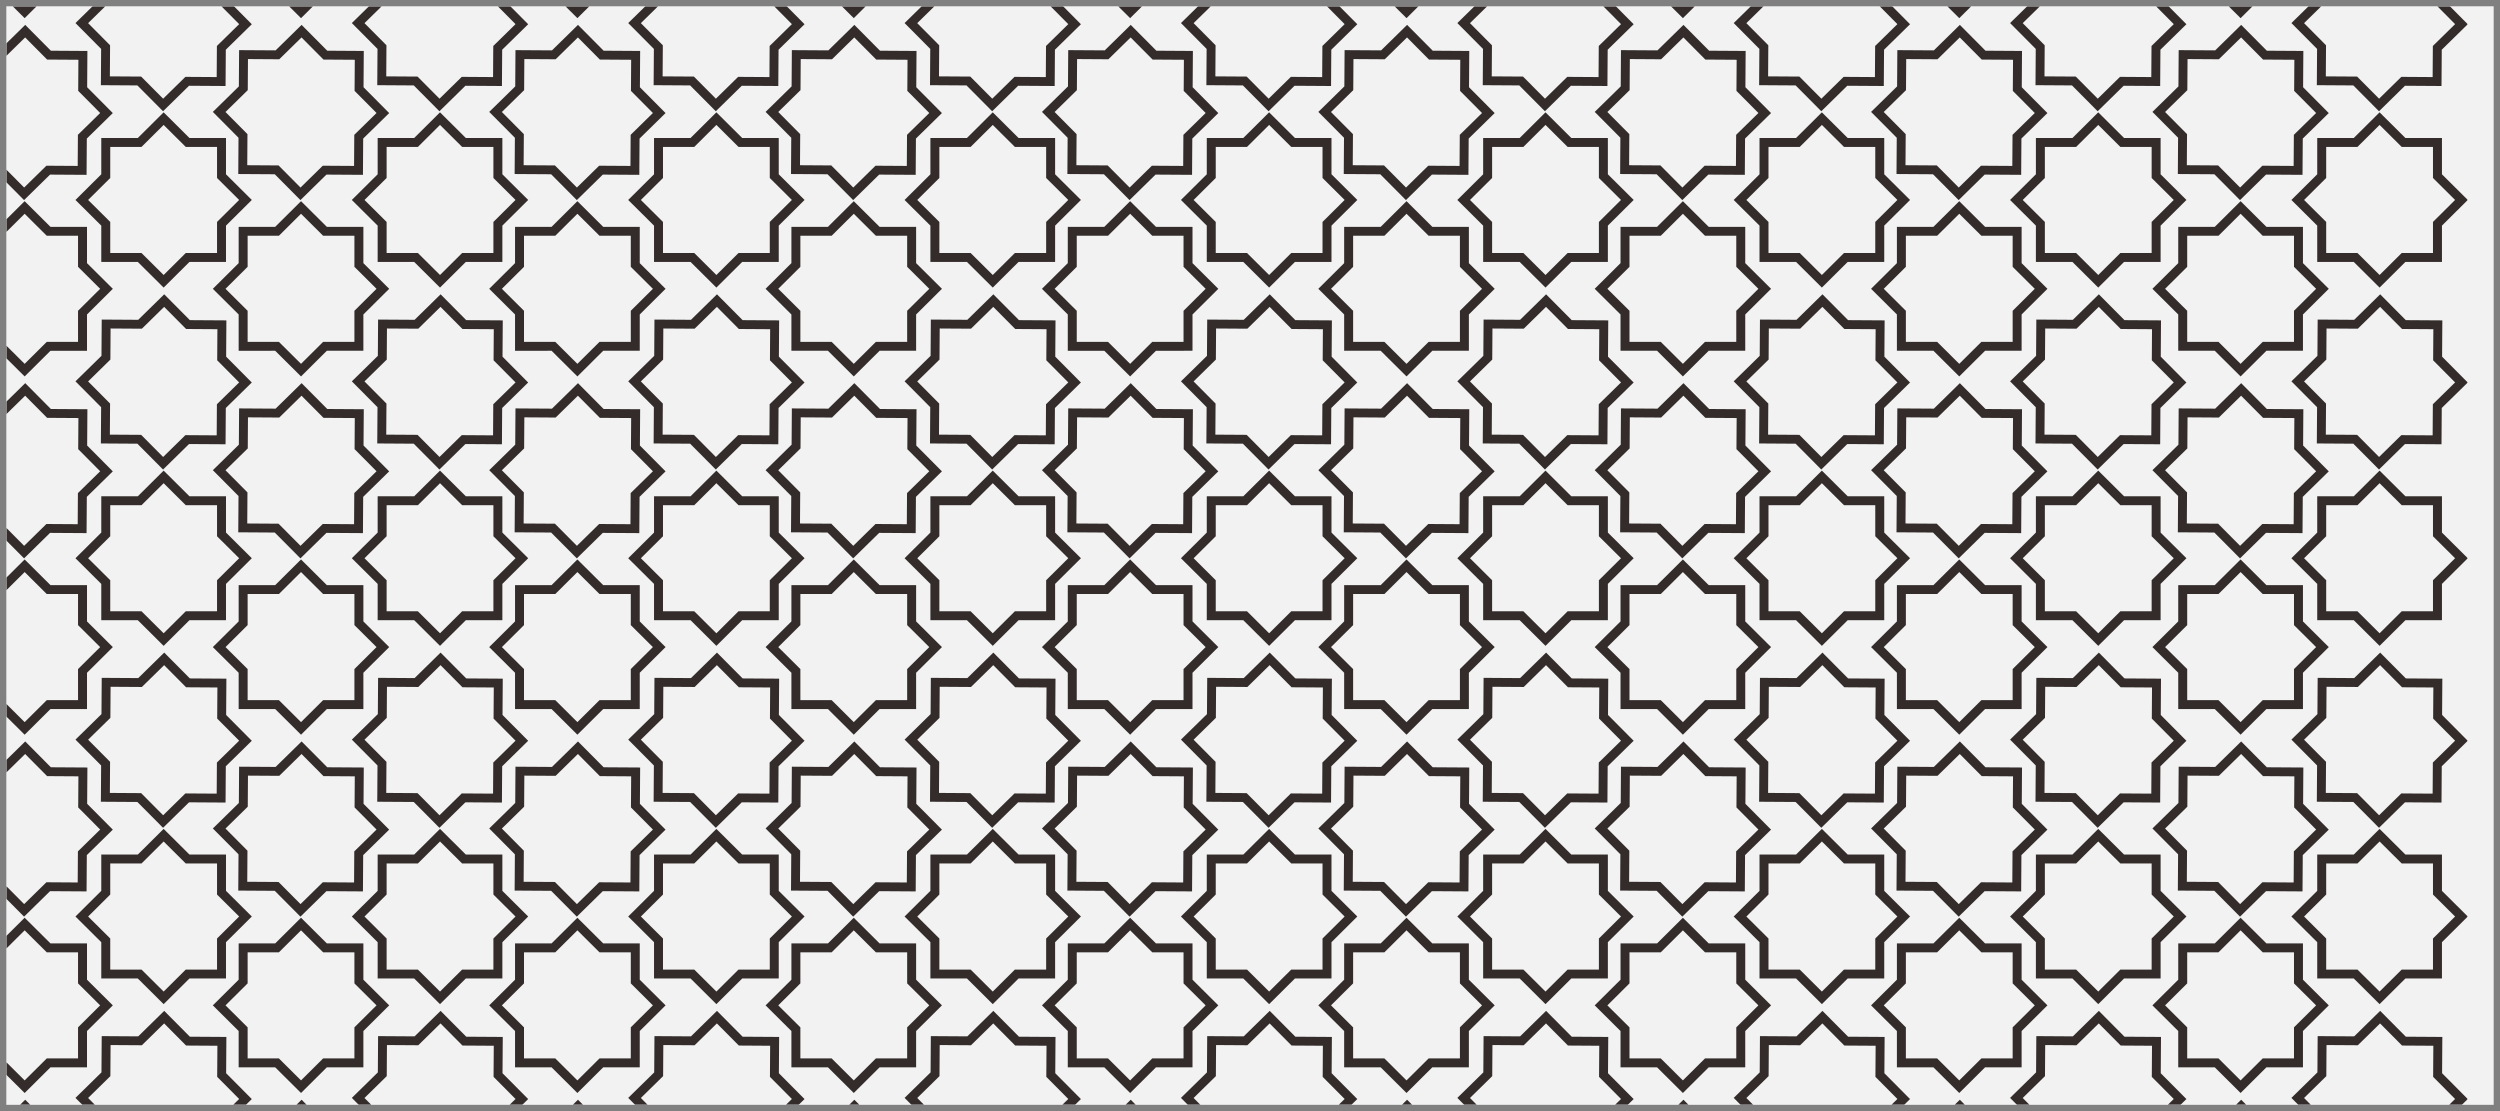 <?xml version="1.0" encoding="utf-8"?>
<!-- Generator: Adobe Illustrator 27.5.0, SVG Export Plug-In . SVG Version: 6.00 Build 0)  -->
<svg version="1.1" id="Layer_1" xmlns="http://www.w3.org/2000/svg" xmlns:xlink="http://www.w3.org/1999/xlink" x="0px" y="0px"
	 viewBox="0 0 9000 4000" style="enable-background:new 0 0 9000 4000;" xml:space="preserve">
<rect x="0" y="0" width="9000" height="4000" fill="#808080" stroke="none"/>
<g>
	<defs>
		<rect id="SVGID_1_" width="9000" height="4000"/>
	</defs>
	<clipPath id="SVGID_00000104672726512717241700000001443432116958682047_">
		<use xlink:href="#SVGID_1_"  style="overflow:visible;"/>
	</clipPath>
	
		<rect x="22.77" y="22.627" style="clip-path:url(#SVGID_00000104672726512717241700000001443432116958682047_);fill-rule:evenodd;clip-rule:evenodd;fill:#F2F2F2;" width="8954.46" height="3954.746"/>
	<defs>
		<filter id="Adobe_OpacityMaskFilter" filterUnits="userSpaceOnUse" x="22.77" y="22.627" width="8861.209" height="3954.746">
			<feColorMatrix  type="matrix" values="1 0 0 0 0  0 1 0 0 0  0 0 1 0 0  0 0 0 1 0"/>
		</filter>
	</defs>
	
		<mask maskUnits="userSpaceOnUse" x="22.77" y="22.627" width="8861.209" height="3954.746" id="SVGID_00000069369309764976816750000003317274281445248418_">
		<g style="filter:url(#Adobe_OpacityMaskFilter);">
			
				<linearGradient id="SVGID_00000109012845778310964650000002093111576288836784_" gradientUnits="userSpaceOnUse" x1="4453.208" y1="7966.068" x2="4453.435" y2="-138.94">
				<stop  offset="0" style="stop-color:#FFFFFF"/>
				<stop  offset="1" style="stop-color:#000000"/>
			</linearGradient>
			
				<rect x="22.77" y="22.627" style="clip-path:url(#SVGID_00000104672726512717241700000001443432116958682047_);fill:url(#SVGID_00000109012845778310964650000002093111576288836784_);" width="8861.209" height="3954.746"/>
		</g>
	</mask>
	
		<path style="clip-path:url(#SVGID_00000104672726512717241700000001443432116958682047_);mask:url(#SVGID_00000069369309764976816750000003317274281445248418_);fill:#332C2B;" d="
		M663.978,524.161l-74.885-74.416l-74.887,74.416l-4.725,4.695h-6.685H396.883v105.247v6.643l-4.725,4.695l-74.887,74.416
		l74.887,74.414l4.725,4.695v6.645V910.86h105.914h6.685l4.725,4.695l74.887,74.414l74.885-74.414l4.725-4.695h6.688h105.914
		V805.612v-6.645l4.725-4.695l74.884-74.414l-74.884-74.416l-4.725-4.695v-6.643V528.856H675.391h-6.688L663.978,524.161z
		 M600.504,415.725l81.574,81.061h115.361h16.137v16.034v114.638l81.572,81.059l11.413,11.341l-11.413,11.338l-81.572,81.061
		v114.635v16.036h-16.137H682.078l-81.574,81.059l-11.41,11.341l-11.412-11.341l-81.572-81.059H380.746h-16.135v-16.036V812.258
		l-81.574-81.061l-11.41-11.338l11.41-11.341l81.574-81.059V512.82v-16.034h16.135h115.363l81.572-81.061l11.412-11.338
		L600.504,415.725z M392.609,1299.181l-75.401,73.934l74.434,74.959l4.641,4.677l-0.039,6.598l-0.704,105.356l105.932,0.699
		l6.719,0.039l4.686,4.722l74.402,74.927l75.436-73.966l4.704-4.618l6.642,0.045l106.023,0.699l0.704-105.266l0.039-6.684l4.75-4.65
		l75.404-73.934l-74.436-74.961l-4.645-4.682l0.043-6.593l0.703-105.356l-105.932-0.699l-6.726-0.045l-4.679-4.713l-74.402-74.93
		l-75.433,73.968l-4.711,4.611l-6.635-0.038l-106.023-0.699l-0.703,105.266l-0.046,6.677L392.609,1299.181z M283.173,1361.561
		l82.128-80.527l0.767-114.597l0.105-16.015l16.033,0.109l115.413,0.763l82.16-80.559l11.433-11.219l11.321,11.404l81.037,81.611
		l115.322,0.765l16.11,0.102l-0.103,15.932l-0.767,114.69l81.069,81.643l11.283,11.359l-11.469,11.25l-82.128,80.528l-0.77,114.599
		l-0.109,16.009l-16.026-0.104l-115.416-0.763l-82.16,80.559l-11.437,11.212l-11.315-11.397l-81.037-81.611l-115.324-0.763
		l-16.117-0.109l0.112-15.927l0.767-114.688l-81.069-81.643l-11.289-11.365L283.173,1361.561z M663.978,1813.965l-74.885-74.414
		l-74.887,74.414l-4.725,4.695h-6.685H396.883v105.247v6.646l-4.725,4.695l-74.887,74.414l74.887,74.416l4.725,4.695v6.644v105.248
		h105.914h6.685l4.725,4.695l74.887,74.416l74.885-74.416l4.725-4.695h6.688h105.914v-105.248v-6.644l4.725-4.695l74.884-74.416
		l-74.884-74.414l-4.725-4.695v-6.646V1818.66H675.391h-6.688L663.978,1813.965z M600.504,1705.531l81.574,81.059h115.361h16.137
		v16.036v114.635l81.572,81.062l11.413,11.338l-11.413,11.341l-81.572,81.059v114.638v16.033h-16.137H682.078l-81.574,81.062
		l-11.41,11.338l-11.412-11.338l-81.572-81.062H380.746h-16.135v-16.033v-114.638l-81.574-81.059l-11.41-11.341l11.41-11.338
		l81.574-81.062v-114.635v-16.036h16.135h115.363l81.572-81.059l11.412-11.341L600.504,1705.531z M392.609,2588.985l-75.401,73.934
		l74.434,74.961l4.641,4.675l-0.039,6.601l-0.704,105.356l105.932,0.699l6.719,0.039l4.686,4.72l74.402,74.927l75.436-73.966
		l4.704-4.618l6.642,0.045l106.023,0.699l0.704-105.266l0.039-6.684l4.75-4.65l75.404-73.934l-74.436-74.959l-4.645-4.684
		l0.043-6.594l0.703-105.356l-105.932-0.699l-6.726-0.043l-4.679-4.716l-74.402-74.927l-75.433,73.966l-4.711,4.611l-6.635-0.038
		l-106.023-0.699l-0.703,105.266l-0.046,6.677L392.609,2588.985z M283.173,2651.368l82.128-80.528l0.767-114.599l0.105-16.016
		l16.033,0.109l115.413,0.765l82.16-80.559l11.433-11.219l11.321,11.404l81.037,81.611l115.322,0.762l16.11,0.102l-0.103,15.934
		l-0.767,114.688l81.069,81.643l11.283,11.359l-11.469,11.25l-82.128,80.528l-0.77,114.599l-0.109,16.009l-16.026-0.102
		l-115.416-0.762l-82.16,80.559l-11.437,11.212l-11.315-11.399l-81.037-81.611l-115.324-0.763l-16.117-0.108l0.112-15.927
		l0.767-114.688l-81.069-81.643l-11.289-11.366L283.173,2651.368z M663.978,3103.771l-74.885-74.416l-74.887,74.416l-4.725,4.695
		h-6.685H396.883v105.245v6.646l-4.725,4.695l-74.887,74.416l74.887,74.414l4.725,4.695v6.646v105.248h105.914h6.685l4.725,4.695
		l74.887,74.414l74.885-74.414l4.725-4.695h6.688h105.914v-105.248v-6.646l4.725-4.695l74.884-74.414l-74.884-74.416l-4.725-4.695
		v-6.646v-105.245H675.391h-6.688L663.978,3103.771z M600.504,2995.335l81.574,81.059h115.361h16.137v16.036v114.638l81.572,81.059
		l11.413,11.341l-11.413,11.338l-81.572,81.062v114.635v16.036h-16.137H682.078l-81.574,81.059l-11.41,11.341l-11.412-11.341
		l-81.572-81.059H380.746h-16.135v-16.036v-114.635l-81.574-81.062l-11.41-11.338l11.41-11.341l81.574-81.059V3092.43v-16.036
		h16.135h115.363l81.572-81.059l11.412-11.338L600.504,2995.335z M887.19,329.226l-75.401,73.934l74.434,74.961l4.641,4.681
		l-0.039,6.594l-0.704,105.356l105.932,0.699l6.72,0.038l4.686,4.72l74.402,74.93l75.436-73.966l4.704-4.618l6.642,0.043
		l106.023,0.699l0.704-105.266l0.039-6.677l4.75-4.657l75.401-73.934l-74.434-74.959l-4.647-4.677l0.046-6.598l0.703-105.356
		l-105.932-0.699l-6.726-0.038l-4.679-4.722l-74.402-74.927l-75.433,73.965l-4.714,4.618l-6.635-0.045l-106.023-0.699
		l-0.703,105.268l-0.043,6.682L887.19,329.226z M777.754,391.609l82.128-80.527l0.767-114.597l0.102-16.011l16.035,0.104
		L992.2,181.34l82.159-80.559l11.431-11.212l11.321,11.397l81.037,81.611l115.324,0.763l16.11,0.111l-0.102,15.925l-0.77,114.688
		l81.071,81.645l11.283,11.364l-11.472,11.245l-82.128,80.527l-0.767,114.597l-0.109,16.008l-16.028-0.102l-115.413-0.763
		l-82.16,80.559l-11.438,11.212l-11.315-11.397l-81.037-81.611l-115.324-0.765l-16.117-0.109l0.109-15.925l0.77-114.69
		l-81.071-81.643l-11.287-11.359L777.754,391.609z M1158.559,844.013l-74.885-74.414l-74.887,74.414l-4.725,4.695h-6.688H891.464
		v105.248v6.643l-4.725,4.695l-74.887,74.416l74.887,74.414l4.725,4.695v6.645v105.248h105.911h6.688l4.725,4.695l74.887,74.414
		l74.885-74.414l4.725-4.695h6.688h105.911v-105.248v-6.645l4.725-4.695l74.887-74.414l-74.887-74.416l-4.725-4.695v-6.643V848.707
		h-105.911h-6.688L1158.559,844.013z M1095.085,735.579l81.572,81.059h115.363h16.137v16.034V947.31l81.572,81.059l11.412,11.34
		l-11.412,11.341l-81.572,81.059v114.635v16.036h-16.137h-115.363l-81.572,81.059l-11.41,11.341l-11.412-11.341l-81.572-81.059
		H875.327H859.19v-16.036v-114.635l-81.572-81.059l-11.412-11.341l11.412-11.34l81.572-81.059V832.672v-16.034h16.137H990.69
		l81.572-81.059l11.412-11.341L1095.085,735.579z M887.19,1619.033l-75.401,73.934l74.434,74.959l4.641,4.677l-0.039,6.6
		l-0.704,105.354l105.932,0.699l6.72,0.039l4.686,4.722l74.402,74.927l75.436-73.966l4.704-4.618l6.642,0.045l106.023,0.699
		l0.704-105.266l0.039-6.684l4.75-4.65l75.401-73.934l-74.434-74.961l-4.647-4.682l0.046-6.594l0.703-105.356l-105.932-0.699
		l-6.726-0.045l-4.679-4.713l-74.402-74.927l-75.433,73.966l-4.714,4.611l-6.635-0.038l-106.023-0.699l-0.703,105.266l-0.043,6.677
		L887.19,1619.033z M777.754,1681.416l82.128-80.528l0.767-114.599l0.102-16.016l16.035,0.109l115.413,0.762l82.159-80.559
		l11.431-11.218l11.321,11.404l81.037,81.611l115.324,0.765l16.11,0.102l-0.102,15.932l-0.77,114.69l81.071,81.643l11.283,11.359
		l-11.472,11.25l-82.128,80.527l-0.767,114.599l-0.109,16.009l-16.028-0.102l-115.413-0.765l-82.16,80.559l-11.438,11.212
		l-11.315-11.397l-81.037-81.611l-115.324-0.762l-16.117-0.109l0.109-15.927l0.77-114.688l-81.071-81.643l-11.287-11.366
		L777.754,1681.416z M1158.559,2133.816l-74.885-74.413l-74.887,74.413l-4.725,4.695h-6.688H891.464v105.248v6.646l-4.725,4.695
		l-74.887,74.414l74.887,74.416l4.725,4.695v6.646v105.245h105.911h6.688l4.725,4.695l74.887,74.416l74.885-74.416l4.725-4.695
		h6.688h105.911V2415.27v-6.646l4.725-4.695l74.887-74.416l-74.887-74.414l-4.725-4.695v-6.646v-105.248h-105.911h-6.688
		L1158.559,2133.816z M1095.085,2025.383l81.572,81.059h115.363h16.137v16.036v114.635l81.572,81.062l11.412,11.339l-11.412,11.341
		l-81.572,81.059v114.638v16.033h-16.137h-115.363l-81.572,81.062l-11.41,11.338l-11.412-11.338l-81.572-81.062H875.327H859.19
		v-16.033v-114.638l-81.572-81.059l-11.412-11.341l11.412-11.339l81.572-81.062v-114.635v-16.036h16.137H990.69l81.572-81.059
		l11.412-11.341L1095.085,2025.383z M887.19,2908.837l-75.401,73.934l74.434,74.961l4.641,4.675l-0.039,6.6l-0.704,105.356
		l105.932,0.699l6.72,0.039l4.686,4.72l74.402,74.927l75.436-73.966l4.704-4.618l6.642,0.045l106.023,0.699l0.704-105.266
		l0.039-6.684l4.75-4.65l75.401-73.934l-74.434-74.959l-4.647-4.684l0.046-6.594l0.703-105.354l-105.932-0.699l-6.726-0.045
		l-4.679-4.716l-74.402-74.927l-75.433,73.966l-4.714,4.612l-6.635-0.039l-106.023-0.699l-0.703,105.266l-0.043,6.677
		L887.19,2908.837z M777.754,2971.219l82.128-80.528l0.767-114.599l0.102-16.015l16.035,0.108l115.413,0.765l82.159-80.559
		l11.431-11.219l11.321,11.404l81.037,81.611l115.324,0.762l16.11,0.104l-0.102,15.932l-0.77,114.688l81.071,81.643l11.283,11.359
		l-11.472,11.25l-82.128,80.527l-0.767,114.599l-0.109,16.009l-16.028-0.102l-115.413-0.762l-82.16,80.559l-11.438,11.212
		l-11.315-11.397l-81.037-81.611l-115.324-0.765l-16.117-0.109l0.109-15.925l0.77-114.69l-81.071-81.643l-11.287-11.365
		L777.754,2971.219z M1158.559,3423.623l-74.885-74.416l-74.887,74.416l-4.725,4.695h-6.688H891.464v105.248v6.643l-4.725,4.695
		l-74.887,74.416l74.887,74.414l4.725,4.695v6.646v105.248h105.911h6.688l4.725,4.695l74.887,74.414l74.885-74.414l4.725-4.695
		h6.688h105.911v-105.248v-6.646l4.725-4.695l74.887-74.414l-74.887-74.416l-4.725-4.695v-6.643v-105.248h-105.911h-6.688
		L1158.559,3423.623z M1095.085,3315.187l81.572,81.062h115.363h16.137v16.033v114.638l81.572,81.059l11.412,11.341l-11.412,11.338
		l-81.572,81.062v114.635v16.036h-16.137h-115.363l-81.572,81.059l-11.41,11.341l-11.412-11.341l-81.572-81.059H875.327H859.19
		v-16.036V3711.72l-81.572-81.062l-11.412-11.338l11.412-11.341l81.572-81.059v-114.638v-16.033h16.137H990.69l81.572-81.062
		l11.412-11.338L1095.085,3315.187z M1658.924,524.161l-74.887-74.416l-74.885,74.416l-4.725,4.695h-6.688h-105.913v105.247v6.643
		l-4.725,4.695l-74.885,74.416l74.885,74.414l4.725,4.695v6.645V910.86h105.913h6.688l4.725,4.695l74.885,74.414l74.887-74.414
		l4.725-4.695h6.685h105.913V805.612v-6.645l4.725-4.695l74.887-74.414l-74.887-74.416l-4.725-4.695v-6.643V528.856h-105.913h-6.685
		L1658.924,524.161z M1595.449,415.725l81.572,81.061h115.363h16.135v16.034v114.638l81.572,81.059l11.412,11.341l-11.412,11.338
		l-81.572,81.061v114.635v16.036h-16.135h-115.363l-81.572,81.059l-11.412,11.341l-11.412-11.341l-81.572-81.059h-115.361h-16.137
		v-16.036V812.258l-81.572-81.061l-11.412-11.338l11.412-11.341l81.572-81.059V512.82v-16.034h16.137h115.361l81.572-81.061
		l11.412-11.338L1595.449,415.725z M1387.555,1299.181l-75.404,73.934l74.434,74.959l4.643,4.677l-0.039,6.598l-0.704,105.356
		l105.932,0.699l6.719,0.039l4.686,4.722l74.402,74.927l75.433-73.966l4.706-4.618l6.64,0.045l106.023,0.699l0.704-105.266
		l0.039-6.684l4.752-4.65l75.401-73.934l-74.434-74.961l-4.647-4.682l0.046-6.593l0.704-105.356l-105.934-0.699l-6.724-0.045
		l-4.679-4.713l-74.402-74.93l-75.436,73.968l-4.711,4.611l-6.635-0.038l-106.023-0.699l-0.703,105.266l-0.046,6.677
		L1387.555,1299.181z M1278.117,1361.561l82.128-80.527l0.77-114.597l0.103-16.015l16.032,0.109l115.416,0.763l82.16-80.559
		l11.431-11.219l11.321,11.404l81.037,81.611l115.322,0.765l16.112,0.102l-0.105,15.932l-0.767,114.69l81.069,81.643l11.283,11.359
		l-11.469,11.25l-82.128,80.528l-0.767,114.599l-0.112,16.009l-16.026-0.104l-115.413-0.763l-82.162,80.559l-11.435,11.212
		l-11.317-11.397l-81.037-81.611l-115.322-0.763l-16.117-0.109l0.109-15.927l0.767-114.688l-81.069-81.643l-11.29-11.365
		L1278.117,1361.561z M1658.924,1813.965l-74.887-74.414l-74.885,74.414l-4.725,4.695h-6.688h-105.913v105.247v6.646l-4.725,4.695
		l-74.885,74.414l74.885,74.416l4.725,4.695v6.644v105.248h105.913h6.688l4.725,4.695l74.885,74.416l74.887-74.416l4.725-4.695
		h6.685h105.913v-105.248v-6.644l4.725-4.695l74.887-74.416l-74.887-74.414l-4.725-4.695v-6.646V1818.66h-105.913h-6.685
		L1658.924,1813.965z M1595.449,1705.531l81.572,81.059h115.363h16.135v16.036v114.635l81.572,81.062l11.412,11.338l-11.412,11.341
		l-81.572,81.059v114.638v16.033h-16.135h-115.363l-81.572,81.062l-11.412,11.338l-11.412-11.338l-81.572-81.062h-115.361h-16.137
		v-16.033v-114.638l-81.572-81.059l-11.412-11.341l11.412-11.338l81.572-81.062v-114.635v-16.036h16.137h115.361l81.572-81.059
		l11.412-11.341L1595.449,1705.531z M1387.555,2588.985l-75.404,73.934l74.434,74.961l4.643,4.675l-0.039,6.601l-0.704,105.356
		l105.932,0.699l6.719,0.039l4.686,4.72l74.402,74.927l75.433-73.966l4.706-4.618l6.64,0.045l106.023,0.699l0.704-105.266
		l0.039-6.684l4.752-4.65l75.401-73.934l-74.434-74.959l-4.647-4.684l0.046-6.594l0.704-105.356l-105.934-0.699l-6.724-0.043
		l-4.679-4.716l-74.402-74.927l-75.436,73.966l-4.711,4.611l-6.635-0.038l-106.023-0.699l-0.703,105.266l-0.046,6.677
		L1387.555,2588.985z M1278.117,2651.368l82.128-80.528l0.77-114.599l0.103-16.016l16.032,0.109l115.416,0.765l82.16-80.559
		l11.431-11.219l11.321,11.404l81.037,81.611l115.322,0.762l16.112,0.102l-0.105,15.934l-0.767,114.688l81.069,81.643l11.283,11.359
		l-11.469,11.25l-82.128,80.528l-0.767,114.599l-0.112,16.009l-16.026-0.102l-115.413-0.762l-82.162,80.559l-11.435,11.212
		l-11.317-11.399l-81.037-81.611l-115.322-0.763l-16.117-0.108l0.109-15.927l0.767-114.688l-81.069-81.643l-11.29-11.366
		L1278.117,2651.368z M1658.924,3103.771l-74.887-74.416l-74.885,74.416l-4.725,4.695h-6.688h-105.913v105.245v6.646l-4.725,4.695
		l-74.885,74.416l74.885,74.414l4.725,4.695v6.646v105.248h105.913h6.688l4.725,4.695l74.885,74.414l74.887-74.414l4.725-4.695
		h6.685h105.913v-105.248v-6.646l4.725-4.695l74.887-74.414l-74.887-74.416l-4.725-4.695v-6.646v-105.245h-105.913h-6.685
		L1658.924,3103.771z M1595.449,2995.335l81.572,81.059h115.363h16.135v16.036v114.638l81.572,81.059l11.412,11.341l-11.412,11.338
		l-81.572,81.062v114.635v16.036h-16.135h-115.363l-81.572,81.059l-11.412,11.341l-11.412-11.341l-81.572-81.059h-115.361h-16.137
		v-16.036v-114.635l-81.572-81.062l-11.412-11.338l11.412-11.341l81.572-81.059V3092.43v-16.036h16.137h115.361l81.572-81.059
		l11.412-11.338L1595.449,2995.335z M1882.134,329.226l-75.401,73.934l74.434,74.961l4.641,4.681l-0.039,6.594l-0.704,105.356
		l105.934,0.699l6.717,0.038l4.686,4.72l74.402,74.93l75.435-73.966l4.705-4.618l6.642,0.043l106.023,0.699l0.704-105.266
		l0.039-6.677l4.75-4.657l75.404-73.934l-74.436-74.959l-4.645-4.677l0.043-6.598l0.704-105.356l-105.932-0.699l-6.726-0.038
		l-4.679-4.722l-74.402-74.927l-75.433,73.965l-4.711,4.618l-6.635-0.045l-106.023-0.699l-0.704,105.268l-0.046,6.682
		L1882.134,329.226z M1772.698,391.609l82.128-80.527l0.767-114.597l0.105-16.011l16.033,0.104l115.413,0.762l82.16-80.559
		l11.433-11.212l11.321,11.397l81.037,81.611l115.322,0.763l16.11,0.111l-0.103,15.925l-0.767,114.688l81.069,81.645l11.283,11.364
		l-11.469,11.245l-82.128,80.527l-0.77,114.597l-0.109,16.008l-16.026-0.102l-115.415-0.763l-82.16,80.559l-11.438,11.212
		l-11.314-11.397l-81.037-81.611l-115.322-0.765l-16.119-0.109l0.112-15.925l0.767-114.69l-81.069-81.643l-11.289-11.359
		L1772.698,391.609z M2153.503,844.013l-74.885-74.414l-74.887,74.414l-4.725,4.695h-6.685h-105.913v105.248v6.643l-4.725,4.695
		l-74.887,74.416l74.887,74.414l4.725,4.695v6.645v105.248h105.913h6.685l4.725,4.695l74.887,74.414l74.885-74.414l4.725-4.695
		h6.688h105.914v-105.248v-6.645l4.725-4.695l74.885-74.414l-74.885-74.416l-4.725-4.695v-6.643V848.707h-105.914h-6.688
		L2153.503,844.013z M2090.028,735.579l81.574,81.059h115.361h16.137v16.034V947.31l81.572,81.059l11.412,11.34l-11.412,11.341
		l-81.572,81.059v114.635v16.036h-16.137h-115.361l-81.574,81.059l-11.41,11.341l-11.412-11.341l-81.572-81.059H1870.27h-16.135
		v-16.036v-114.635l-81.574-81.059l-11.41-11.341l11.41-11.34l81.574-81.059V832.672v-16.034h16.135h115.363l81.572-81.059
		l11.412-11.341L2090.028,735.579z M1882.134,1619.033l-75.401,73.934l74.434,74.959l4.641,4.677l-0.039,6.6l-0.704,105.354
		l105.934,0.699l6.717,0.039l4.686,4.722l74.402,74.927l75.435-73.966l4.705-4.618l6.642,0.045l106.023,0.699l0.704-105.266
		l0.039-6.684l4.75-4.65l75.404-73.934l-74.436-74.961l-4.645-4.682l0.043-6.594l0.704-105.356l-105.932-0.699l-6.726-0.045
		l-4.679-4.713l-74.402-74.927l-75.433,73.966l-4.711,4.611l-6.635-0.038l-106.023-0.699l-0.704,105.266l-0.046,6.677
		L1882.134,1619.033z M1772.698,1681.416l82.128-80.528l0.767-114.599l0.105-16.016l16.033,0.109l115.413,0.762l82.16-80.559
		l11.433-11.218l11.321,11.404l81.037,81.611l115.322,0.765l16.11,0.102l-0.103,15.932l-0.767,114.69l81.069,81.643l11.283,11.359
		l-11.469,11.25l-82.128,80.527l-0.77,114.599l-0.109,16.009l-16.026-0.102l-115.415-0.765l-82.16,80.559l-11.438,11.212
		l-11.314-11.397l-81.037-81.611l-115.322-0.762l-16.119-0.109l0.112-15.927l0.767-114.688l-81.069-81.643l-11.289-11.366
		L1772.698,1681.416z M2153.503,2133.816l-74.885-74.413l-74.887,74.413l-4.725,4.695h-6.685h-105.913v105.248v6.646l-4.725,4.695
		l-74.887,74.414l74.887,74.416l4.725,4.695v6.646v105.245h105.913h6.685l4.725,4.695l74.887,74.416l74.885-74.416l4.725-4.695
		h6.688h105.914V2415.27v-6.646l4.725-4.695l74.885-74.416l-74.885-74.414l-4.725-4.695v-6.646v-105.248h-105.914h-6.688
		L2153.503,2133.816z M2090.028,2025.383l81.574,81.059h115.361h16.137v16.036v114.635l81.572,81.062l11.412,11.339l-11.412,11.341
		l-81.572,81.059v114.638v16.033h-16.137h-115.361l-81.574,81.062l-11.41,11.338l-11.412-11.338l-81.572-81.062H1870.27h-16.135
		v-16.033v-114.638l-81.574-81.059l-11.41-11.341l11.41-11.339l81.574-81.062v-114.635v-16.036h16.135h115.363l81.572-81.059
		l11.412-11.341L2090.028,2025.383z M1882.134,2908.837l-75.401,73.934l74.434,74.961l4.641,4.675l-0.039,6.6l-0.704,105.356
		l105.934,0.699l6.717,0.039l4.686,4.72l74.402,74.927l75.435-73.966l4.705-4.618l6.642,0.045l106.023,0.699l0.704-105.266
		l0.039-6.684l4.75-4.65l75.404-73.934l-74.436-74.959l-4.645-4.684l0.043-6.594l0.704-105.354l-105.932-0.699l-6.726-0.045
		l-4.679-4.716l-74.402-74.927l-75.433,73.966l-4.711,4.612l-6.635-0.039l-106.023-0.699l-0.704,105.266l-0.046,6.677
		L1882.134,2908.837z M1772.698,2971.219l82.128-80.528l0.767-114.599l0.105-16.015l16.033,0.108l115.413,0.765l82.16-80.559
		l11.433-11.219l11.321,11.404l81.037,81.611l115.322,0.762l16.11,0.104l-0.103,15.932l-0.767,114.688l81.069,81.643l11.283,11.359
		l-11.469,11.25l-82.128,80.527l-0.77,114.599l-0.109,16.009l-16.026-0.102l-115.415-0.762l-82.16,80.559l-11.438,11.212
		l-11.314-11.397l-81.037-81.611l-115.322-0.765l-16.119-0.109l0.112-15.925l0.767-114.69l-81.069-81.643l-11.289-11.365
		L1772.698,2971.219z M2153.503,3423.623l-74.885-74.416l-74.887,74.416l-4.725,4.695h-6.685h-105.913v105.248v6.643l-4.725,4.695
		l-74.887,74.416l74.887,74.414l4.725,4.695v6.646v105.248h105.913h6.685l4.725,4.695l74.887,74.414l74.885-74.414l4.725-4.695
		h6.688h105.914v-105.248v-6.646l4.725-4.695l74.885-74.414l-74.885-74.416l-4.725-4.695v-6.643v-105.248h-105.914h-6.688
		L2153.503,3423.623z M2090.028,3315.187l81.574,81.062h115.361h16.137v16.033v114.638l81.572,81.059l11.412,11.341l-11.412,11.338
		l-81.572,81.062v114.635v16.036h-16.137h-115.361l-81.574,81.059l-11.41,11.341l-11.412-11.341l-81.572-81.059H1870.27h-16.135
		v-16.036V3711.72l-81.574-81.062l-11.41-11.338l11.41-11.341l81.574-81.059v-114.638v-16.033h16.135h115.363l81.572-81.062
		l11.412-11.338L2090.028,3315.187z M2653.867,524.161l-74.886-74.416l-74.885,74.416l-4.725,4.695h-6.688H2386.77v105.247v6.643
		l-4.723,4.695l-74.887,74.416l74.887,74.414l4.723,4.695v6.645V910.86h105.913h6.688l4.725,4.695l74.885,74.414l74.886-74.414
		l4.725-4.695h6.688h105.911V805.612v-6.645l4.725-4.695l74.887-74.414l-74.887-74.416l-4.725-4.695v-6.643V528.856H2665.28h-6.688
		L2653.867,524.161z M2590.393,415.725l81.572,81.061h115.363h16.137v16.034v114.638l81.572,81.059l11.41,11.341l-11.41,11.338
		l-81.572,81.061v114.635v16.036h-16.137h-115.363l-81.572,81.059l-11.412,11.341l-11.41-11.341l-81.574-81.059h-115.361h-16.137
		v-16.036V812.258l-81.572-81.061l-11.413-11.338l11.413-11.341l81.572-81.059V512.82v-16.034h16.137h115.361l81.574-81.061
		l11.41-11.338L2590.393,415.725z M2382.499,1299.181l-75.401,73.934l74.434,74.959l4.641,4.677l-0.039,6.598l-0.704,105.356
		l105.932,0.699l6.719,0.039l4.686,4.722l74.402,74.927l75.433-73.966l4.707-4.618l6.642,0.045l106.023,0.699l0.704-105.266
		l0.039-6.684l4.75-4.65l75.401-73.934l-74.434-74.961l-4.647-4.682l0.045-6.593l0.704-105.356l-105.932-0.699l-6.726-0.045
		l-4.679-4.713l-74.402-74.93l-75.436,73.968l-4.711,4.611l-6.635-0.038l-106.023-0.699l-0.703,105.266l-0.046,6.677
		L2382.499,1299.181z M2273.062,1361.561l82.128-80.527l0.767-114.597l0.102-16.015l16.033,0.109l115.415,0.763l82.16-80.559
		l11.431-11.219l11.321,11.404l81.037,81.611l115.324,0.765l16.11,0.102l-0.102,15.932l-0.77,114.69l81.069,81.643l11.282,11.359
		l-11.469,11.25l-82.127,80.528l-0.767,114.599l-0.11,16.009l-16.028-0.104l-115.414-0.763l-82.159,80.559l-11.438,11.212
		l-11.315-11.397l-81.037-81.611l-115.324-0.763l-16.117-0.109l0.109-15.927l0.767-114.688l-81.069-81.643l-11.287-11.365
		L2273.062,1361.561z M2653.867,1813.965l-74.886-74.414l-74.885,74.414l-4.725,4.695h-6.688H2386.77v105.247v6.646l-4.723,4.695
		l-74.887,74.414l74.887,74.416l4.723,4.695v6.644v105.248h105.913h6.688l4.725,4.695l74.885,74.416l74.886-74.416l4.725-4.695
		h6.688h105.911v-105.248v-6.644l4.725-4.695l74.887-74.416l-74.887-74.414l-4.725-4.695v-6.646V1818.66H2665.28h-6.688
		L2653.867,1813.965z M2590.393,1705.531l81.572,81.059h115.363h16.137v16.036v114.635l81.572,81.062l11.41,11.338l-11.41,11.341
		l-81.572,81.059v114.638v16.033h-16.137h-115.363l-81.572,81.062l-11.412,11.338l-11.41-11.338l-81.574-81.062h-115.361h-16.137
		v-16.033v-114.638l-81.572-81.059l-11.413-11.341l11.413-11.338l81.572-81.062v-114.635v-16.036h16.137h115.361l81.574-81.059
		l11.41-11.341L2590.393,1705.531z M2382.499,2588.985l-75.401,73.934l74.434,74.961l4.641,4.675l-0.039,6.601l-0.704,105.356
		l105.932,0.699l6.719,0.039l4.686,4.72l74.402,74.927l75.433-73.966l4.707-4.618l6.642,0.045l106.023,0.699l0.704-105.266
		l0.039-6.684l4.75-4.65l75.401-73.934l-74.434-74.959l-4.647-4.684l0.045-6.594l0.704-105.356l-105.932-0.699l-6.726-0.043
		l-4.679-4.716l-74.402-74.927l-75.436,73.966l-4.711,4.611l-6.635-0.038l-106.023-0.699l-0.703,105.266l-0.046,6.677
		L2382.499,2588.985z M2273.062,2651.368l82.128-80.528l0.767-114.599l0.102-16.016l16.033,0.109l115.415,0.765l82.16-80.559
		l11.431-11.219l11.321,11.404l81.037,81.611l115.324,0.762l16.11,0.102l-0.102,15.934l-0.77,114.688l81.069,81.643l11.282,11.359
		l-11.469,11.25l-82.127,80.528l-0.767,114.599l-0.11,16.009l-16.028-0.102l-115.414-0.762l-82.159,80.559l-11.438,11.212
		l-11.315-11.399l-81.037-81.611l-115.324-0.763l-16.117-0.108l0.109-15.927l0.767-114.688l-81.069-81.643l-11.287-11.366
		L2273.062,2651.368z M2653.867,3103.771l-74.886-74.416l-74.885,74.416l-4.725,4.695h-6.688H2386.77v105.245v6.646l-4.723,4.695
		l-74.887,74.416l74.887,74.414l4.723,4.695v6.646v105.248h105.913h6.688l4.725,4.695l74.885,74.414l74.886-74.414l4.725-4.695
		h6.688h105.911v-105.248v-6.646l4.725-4.695l74.887-74.414l-74.887-74.416l-4.725-4.695v-6.646v-105.245H2665.28h-6.688
		L2653.867,3103.771z M2590.393,2995.335l81.572,81.059h115.363h16.137v16.036v114.638l81.572,81.059l11.41,11.341l-11.41,11.338
		l-81.572,81.062v114.635v16.036h-16.137h-115.363l-81.572,81.059l-11.412,11.341l-11.41-11.341l-81.574-81.059h-115.361h-16.137
		v-16.036v-114.635l-81.572-81.062l-11.413-11.338l11.413-11.341l81.572-81.059V3092.43v-16.036h16.137h115.361l81.574-81.059
		l11.41-11.338L2590.393,2995.335z M2877.08,329.226l-75.404,73.934l74.434,74.961l4.643,4.681l-0.039,6.594l-0.704,105.356
		l105.932,0.699l6.72,0.038l4.686,4.72l74.402,74.93l75.433-73.966l4.707-4.618l6.64,0.043l106.023,0.699l0.703-105.266l0.039-6.677
		l4.752-4.657l75.401-73.934l-74.434-74.959l-4.647-4.677l0.045-6.598l0.704-105.356l-105.934-0.699l-6.724-0.038l-4.679-4.722
		l-74.402-74.927l-75.436,73.965l-4.711,4.618l-6.635-0.045l-106.023-0.699l-0.704,105.268l-0.045,6.682L2877.08,329.226z
		 M2767.641,391.609l82.128-80.527l0.77-114.597l0.103-16.011l16.033,0.104l115.415,0.762l82.16-80.559l11.431-11.212l11.322,11.397
		l81.037,81.611l115.323,0.763l16.112,0.111l-0.105,15.925l-0.767,114.688l81.069,81.645l11.283,11.364l-11.469,11.245
		l-82.128,80.527l-0.768,114.597l-0.112,16.008l-16.026-0.102l-115.413-0.763l-82.16,80.559l-11.437,11.212l-11.317-11.397
		l-81.037-81.611l-115.322-0.765l-16.117-0.109l0.109-15.925l0.768-114.69l-81.069-81.643l-11.29-11.359L2767.641,391.609z
		 M3148.448,844.013l-74.886-74.414l-74.885,74.414l-4.725,4.695h-6.688h-105.914v105.248v6.643l-4.725,4.695l-74.885,74.416
		l74.885,74.414l4.725,4.695v6.645v105.248h105.914h6.688l4.725,4.695l74.885,74.414l74.886-74.414l4.725-4.695h6.685h105.914
		v-105.248v-6.645l4.725-4.695l74.887-74.414l-74.887-74.416l-4.725-4.695v-6.643V848.707h-105.914h-6.685L3148.448,844.013z
		 M3084.974,735.579l81.572,81.059h115.363h16.135v16.034V947.31l81.574,81.059l11.41,11.34l-11.41,11.341l-81.574,81.059v114.635
		v16.036h-16.135h-115.363l-81.572,81.059l-11.412,11.341l-11.413-11.341l-81.572-81.059h-115.361h-16.137v-16.036v-114.635
		l-81.573-81.059l-11.412-11.341l11.412-11.34l81.573-81.059V832.672v-16.034h16.137h115.361l81.572-81.059l11.413-11.341
		L3084.974,735.579z M2877.08,1619.033l-75.404,73.934l74.434,74.959l4.643,4.677l-0.039,6.6l-0.704,105.354l105.932,0.699
		l6.72,0.039l4.686,4.722l74.402,74.927l75.433-73.966l4.707-4.618l6.64,0.045l106.023,0.699l0.703-105.266l0.039-6.684l4.752-4.65
		l75.401-73.934l-74.434-74.961l-4.647-4.682l0.045-6.594l0.704-105.356l-105.934-0.699l-6.724-0.045l-4.679-4.713l-74.402-74.927
		l-75.436,73.966l-4.711,4.611l-6.635-0.038l-106.023-0.699l-0.704,105.266l-0.045,6.677L2877.08,1619.033z M2767.641,1681.416
		l82.128-80.528l0.77-114.599l0.103-16.016l16.033,0.109l115.415,0.762l82.16-80.559l11.431-11.218l11.322,11.404l81.037,81.611
		l115.323,0.765l16.112,0.102l-0.105,15.932l-0.767,114.69l81.069,81.643l11.283,11.359l-11.469,11.25l-82.128,80.527
		l-0.768,114.599l-0.112,16.009l-16.026-0.102l-115.413-0.765l-82.16,80.559l-11.437,11.212l-11.317-11.397l-81.037-81.611
		l-115.322-0.762l-16.117-0.109l0.109-15.927l0.768-114.688l-81.069-81.643l-11.29-11.366L2767.641,1681.416z M3148.448,2133.816
		l-74.886-74.413l-74.885,74.413l-4.725,4.695h-6.688h-105.914v105.248v6.646l-4.725,4.695l-74.885,74.414l74.885,74.416
		l4.725,4.695v6.646v105.245h105.914h6.688l4.725,4.695l74.885,74.416l74.886-74.416l4.725-4.695h6.685h105.914V2415.27v-6.646
		l4.725-4.695l74.887-74.416l-74.887-74.414l-4.725-4.695v-6.646v-105.248h-105.914h-6.685L3148.448,2133.816z M3084.974,2025.383
		l81.572,81.059h115.363h16.135v16.036v114.635l81.574,81.062l11.41,11.339l-11.41,11.341l-81.574,81.059v114.638v16.033h-16.135
		h-115.363l-81.572,81.062l-11.412,11.338l-11.413-11.338l-81.572-81.062h-115.361h-16.137v-16.033v-114.638l-81.573-81.059
		l-11.412-11.341l11.412-11.339l81.573-81.062v-114.635v-16.036h16.137h115.361l81.572-81.059l11.413-11.341L3084.974,2025.383z
		 M2877.08,2908.837l-75.404,73.934l74.434,74.961l4.643,4.675l-0.039,6.6l-0.704,105.356l105.932,0.699l6.72,0.039l4.686,4.72
		l74.402,74.927l75.433-73.966l4.707-4.618l6.64,0.045l106.023,0.699l0.703-105.266l0.039-6.684l4.752-4.65l75.401-73.934
		l-74.434-74.959l-4.647-4.684l0.045-6.594l0.704-105.354l-105.934-0.699l-6.724-0.045l-4.679-4.716l-74.402-74.927l-75.436,73.966
		l-4.711,4.612l-6.635-0.039l-106.023-0.699l-0.704,105.266l-0.045,6.677L2877.08,2908.837z M2767.641,2971.219l82.128-80.528
		l0.77-114.599l0.103-16.015l16.033,0.108l115.415,0.765l82.16-80.559l11.431-11.219l11.322,11.404l81.037,81.611l115.323,0.762
		l16.112,0.104l-0.105,15.932l-0.767,114.688l81.069,81.643l11.283,11.359l-11.469,11.25l-82.128,80.527l-0.768,114.599
		l-0.112,16.009l-16.026-0.102l-115.413-0.762l-82.16,80.559l-11.437,11.212l-11.317-11.397l-81.037-81.611l-115.322-0.765
		l-16.117-0.109l0.109-15.925l0.768-114.69l-81.069-81.643l-11.29-11.365L2767.641,2971.219z M3148.448,3423.623l-74.886-74.416
		l-74.885,74.416l-4.725,4.695h-6.688h-105.914v105.248v6.643l-4.725,4.695l-74.885,74.416l74.885,74.414l4.725,4.695v6.646v105.248
		h105.914h6.688l4.725,4.695l74.885,74.414l74.886-74.414l4.725-4.695h6.685h105.914v-105.248v-6.646l4.725-4.695l74.887-74.414
		l-74.887-74.416l-4.725-4.695v-6.643v-105.248h-105.914h-6.685L3148.448,3423.623z M3084.974,3315.187l81.572,81.062h115.363
		h16.135v16.033v114.638l81.574,81.059l11.41,11.341l-11.41,11.338l-81.574,81.062v114.635v16.036h-16.135h-115.363l-81.572,81.059
		l-11.412,11.341l-11.413-11.341l-81.572-81.059h-115.361h-16.137v-16.036V3711.72l-81.573-81.062l-11.412-11.338l11.412-11.341
		l81.573-81.059v-114.638v-16.033h16.137h115.361l81.572-81.062l11.413-11.338L3084.974,3315.187z M3648.811,524.161l-74.885-74.416
		l-74.886,74.416l-4.725,4.695h-6.688h-105.911v105.247v6.643l-4.725,4.695l-74.887,74.416l74.887,74.414l4.725,4.695v6.645V910.86
		h105.911h6.688l4.725,4.695l74.886,74.414l74.885-74.414l4.725-4.695h6.688h105.914V805.612v-6.645l4.725-4.695l74.885-74.414
		l-74.885-74.416l-4.725-4.695v-6.643V528.856h-105.914h-6.688L3648.811,524.161z M3585.337,415.725l81.574,81.061h115.361h16.137
		v16.034v114.638l81.572,81.059l11.412,11.341l-11.412,11.338l-81.572,81.061v114.635v16.036h-16.137h-115.361l-81.574,81.059
		l-11.41,11.341l-11.412-11.341l-81.572-81.059h-115.363h-16.135v-16.036V812.258l-81.574-81.061l-11.41-11.338l11.41-11.341
		l81.574-81.059V512.82v-16.034h16.135h115.363l81.572-81.061l11.412-11.338L3585.337,415.725z M3377.442,1299.181l-75.402,73.934
		l74.434,74.959l4.641,4.677l-0.039,6.598l-0.704,105.356l105.932,0.699l6.719,0.039l4.686,4.722l74.402,74.927l75.436-73.966
		l4.704-4.618l6.642,0.045l106.023,0.699l0.704-105.266l0.039-6.684l4.75-4.65l75.402-73.934l-74.434-74.961l-4.647-4.682
		l0.045-6.593l0.704-105.356l-105.932-0.699l-6.726-0.045l-4.679-4.713l-74.402-74.93l-75.434,73.968l-4.713,4.611l-6.635-0.038
		l-106.021-0.699l-0.703,105.266l-0.046,6.677L3377.442,1299.181z M3268.006,1361.561l82.127-80.527l0.768-114.597l0.104-16.015
		l16.033,0.109l115.413,0.763l82.159-80.559l11.431-11.219l11.321,11.404l81.037,81.611l115.324,0.765l16.11,0.102l-0.103,15.932
		l-0.767,114.69l81.069,81.643l11.283,11.359l-11.47,11.25l-82.127,80.528l-0.77,114.599l-0.11,16.009l-16.025-0.104l-115.416-0.763
		l-82.16,80.559l-11.438,11.212l-11.315-11.397l-81.037-81.611l-115.324-0.763l-16.117-0.109l0.109-15.927l0.77-114.688
		l-81.069-81.643l-11.289-11.365L3268.006,1361.561z M3648.811,1813.965l-74.885-74.414l-74.886,74.414l-4.725,4.695h-6.688
		h-105.911v105.247v6.646l-4.725,4.695l-74.887,74.414l74.887,74.416l4.725,4.695v6.644v105.248h105.911h6.688l4.725,4.695
		l74.886,74.416l74.885-74.416l4.725-4.695h6.688h105.914v-105.248v-6.644l4.725-4.695l74.885-74.416l-74.885-74.414l-4.725-4.695
		v-6.646V1818.66h-105.914h-6.688L3648.811,1813.965z M3585.337,1705.531l81.574,81.059h115.361h16.137v16.036v114.635
		l81.572,81.062l11.412,11.338l-11.412,11.341l-81.572,81.059v114.638v16.033h-16.137h-115.361l-81.574,81.062l-11.41,11.338
		l-11.412-11.338l-81.572-81.062h-115.363h-16.135v-16.033v-114.638l-81.574-81.059l-11.41-11.341l11.41-11.338l81.574-81.062
		v-114.635v-16.036h16.135h115.363l81.572-81.059l11.412-11.341L3585.337,1705.531z M3377.442,2588.985l-75.402,73.934
		l74.434,74.961l4.641,4.675l-0.039,6.601l-0.704,105.356l105.932,0.699l6.719,0.039l4.686,4.72l74.402,74.927l75.436-73.966
		l4.704-4.618l6.642,0.045l106.023,0.699l0.704-105.266l0.039-6.684l4.75-4.65l75.402-73.934l-74.434-74.959l-4.647-4.684
		l0.045-6.594l0.704-105.356l-105.932-0.699l-6.726-0.043l-4.679-4.716l-74.402-74.927l-75.434,73.966l-4.713,4.611l-6.635-0.038
		l-106.021-0.699l-0.703,105.266l-0.046,6.677L3377.442,2588.985z M3268.006,2651.368l82.127-80.528l0.768-114.599l0.104-16.016
		l16.033,0.109l115.413,0.765l82.159-80.559l11.431-11.219l11.321,11.404l81.037,81.611l115.324,0.762l16.11,0.102l-0.103,15.934
		l-0.767,114.688l81.069,81.643l11.283,11.359l-11.47,11.25l-82.127,80.528l-0.77,114.599l-0.11,16.009l-16.025-0.102
		l-115.416-0.762l-82.16,80.559l-11.438,11.212l-11.315-11.399l-81.037-81.611l-115.324-0.763l-16.117-0.108l0.109-15.927
		l0.77-114.688l-81.069-81.643l-11.289-11.366L3268.006,2651.368z M3648.811,3103.771l-74.885-74.416l-74.886,74.416l-4.725,4.695
		h-6.688h-105.911v105.245v6.646l-4.725,4.695l-74.887,74.416l74.887,74.414l4.725,4.695v6.646v105.248h105.911h6.688l4.725,4.695
		l74.886,74.414l74.885-74.414l4.725-4.695h6.688h105.914v-105.248v-6.646l4.725-4.695l74.885-74.414l-74.885-74.416l-4.725-4.695
		v-6.646v-105.245h-105.914h-6.688L3648.811,3103.771z M3585.337,2995.335l81.574,81.059h115.361h16.137v16.036v114.638
		l81.572,81.059l11.412,11.341l-11.412,11.338l-81.572,81.062v114.635v16.036h-16.137h-115.361l-81.574,81.059l-11.41,11.341
		l-11.412-11.341l-81.572-81.059h-115.363h-16.135v-16.036v-114.635l-81.574-81.062l-11.41-11.338l11.41-11.341l81.574-81.059
		V3092.43v-16.036h16.135h115.363l81.572-81.059l11.412-11.338L3585.337,2995.335z M3872.023,329.226l-75.401,73.934l74.434,74.961
		l4.64,4.681l-0.039,6.594l-0.704,105.356l105.932,0.699l6.72,0.038l4.686,4.72l74.402,74.93l75.433-73.966l4.707-4.618l6.642,0.043
		l106.022,0.699l0.704-105.266l0.039-6.677l4.75-4.657l75.401-73.934l-74.434-74.959l-4.647-4.677l0.045-6.598l0.704-105.356
		l-105.932-0.699l-6.727-0.038l-4.679-4.722l-74.402-74.927l-75.436,73.965l-4.711,4.618l-6.635-0.045l-106.023-0.699
		l-0.704,105.268l-0.045,6.682L3872.023,329.226z M3762.587,391.609l82.128-80.527l0.767-114.597l0.103-16.011l16.035,0.104
		l115.413,0.762l82.159-80.559l11.431-11.212l11.321,11.397l81.037,81.611l115.325,0.763l16.11,0.111l-0.103,15.925l-0.77,114.688
		l81.069,81.645l11.283,11.364l-11.469,11.245l-82.128,80.527l-0.768,114.597l-0.109,16.008l-16.028-0.102l-115.413-0.763
		l-82.16,80.559l-11.437,11.212l-11.314-11.397l-81.037-81.611l-115.324-0.765l-16.117-0.109l0.11-15.925l0.767-114.69
		l-81.069-81.643l-11.287-11.359L3762.587,391.609z M4143.392,844.013l-74.886-74.414l-74.885,74.414l-4.725,4.695h-6.688h-105.914
		v105.248v6.643l-4.723,4.695l-74.886,74.416l74.886,74.414l4.723,4.695v6.645v105.248h105.914h6.688l4.725,4.695l74.885,74.414
		l74.886-74.414l4.725-4.695h6.688h105.912v-105.248v-6.645l4.725-4.695l74.887-74.414l-74.887-74.416l-4.725-4.695v-6.643V848.707
		h-105.912h-6.688L4143.392,844.013z M4079.917,735.579l81.572,81.059h115.363h16.137v16.034V947.31l81.572,81.059l11.411,11.34
		l-11.411,11.341l-81.572,81.059v114.635v16.036h-16.137H4161.49l-81.572,81.059l-11.412,11.341l-11.41-11.341l-81.572-81.059
		H3860.16h-16.138v-16.036v-114.635l-81.572-81.059l-11.412-11.341l11.412-11.34l81.572-81.059V832.672v-16.034h16.138h115.363
		l81.572-81.059l11.41-11.341L4079.917,735.579z M3872.023,1619.033l-75.401,73.934l74.434,74.959l4.64,4.677l-0.039,6.6
		l-0.704,105.354l105.932,0.699l6.72,0.039l4.686,4.722l74.402,74.927l75.433-73.966l4.707-4.618l6.642,0.045l106.022,0.699
		l0.704-105.266l0.039-6.684l4.75-4.65l75.401-73.934l-74.434-74.961l-4.647-4.682l0.045-6.594l0.704-105.356l-105.932-0.699
		l-6.727-0.045l-4.679-4.713l-74.402-74.927l-75.436,73.966l-4.711,4.611l-6.635-0.038l-106.023-0.699l-0.704,105.266l-0.045,6.677
		L3872.023,1619.033z M3762.587,1681.416l82.128-80.528l0.767-114.599l0.103-16.016l16.035,0.109l115.413,0.762l82.159-80.559
		l11.431-11.218l11.321,11.404l81.037,81.611l115.325,0.765l16.11,0.102l-0.103,15.932l-0.77,114.69l81.069,81.643l11.283,11.359
		l-11.469,11.25l-82.128,80.527l-0.768,114.599l-0.109,16.009l-16.028-0.102l-115.413-0.765l-82.16,80.559l-11.437,11.212
		l-11.314-11.397l-81.037-81.611l-115.324-0.762l-16.117-0.109l0.11-15.927l0.767-114.688l-81.069-81.643l-11.287-11.366
		L3762.587,1681.416z M4143.392,2133.816l-74.886-74.413l-74.885,74.413l-4.725,4.695h-6.688h-105.914v105.248v6.646l-4.723,4.695
		l-74.886,74.414l74.886,74.416l4.723,4.695v6.646v105.245h105.914h6.688l4.725,4.695l74.885,74.416l74.886-74.416l4.725-4.695
		h6.688h105.912V2415.27v-6.646l4.725-4.695l74.887-74.416l-74.887-74.414l-4.725-4.695v-6.646v-105.248h-105.912h-6.688
		L4143.392,2133.816z M4079.917,2025.383l81.572,81.059h115.363h16.137v16.036v114.635l81.572,81.062l11.411,11.339l-11.411,11.341
		l-81.572,81.059v114.638v16.033h-16.137H4161.49l-81.572,81.062l-11.412,11.338l-11.41-11.338l-81.572-81.062H3860.16h-16.138
		v-16.033v-114.638l-81.572-81.059l-11.412-11.341l11.412-11.339l81.572-81.062v-114.635v-16.036h16.138h115.363l81.572-81.059
		l11.41-11.341L4079.917,2025.383z M3872.023,2908.837l-75.401,73.934l74.434,74.961l4.64,4.675l-0.039,6.6l-0.704,105.356
		l105.932,0.699l6.72,0.039l4.686,4.72l74.402,74.927l75.433-73.966l4.707-4.618l6.642,0.045l106.022,0.699l0.704-105.266
		l0.039-6.684l4.75-4.65l75.401-73.934l-74.434-74.959l-4.647-4.684l0.045-6.594l0.704-105.354l-105.932-0.699l-6.727-0.045
		l-4.679-4.716l-74.402-74.927l-75.436,73.966l-4.711,4.612l-6.635-0.039l-106.023-0.699l-0.704,105.266l-0.045,6.677
		L3872.023,2908.837z M3762.587,2971.219l82.128-80.528l0.767-114.599l0.103-16.015l16.035,0.108l115.413,0.765l82.159-80.559
		l11.431-11.219l11.321,11.404l81.037,81.611l115.325,0.762l16.11,0.104l-0.103,15.932l-0.77,114.688l81.069,81.643l11.283,11.359
		l-11.469,11.25l-82.128,80.527l-0.768,114.599l-0.109,16.009l-16.028-0.102l-115.413-0.762l-82.16,80.559l-11.437,11.212
		l-11.314-11.397l-81.037-81.611l-115.324-0.765l-16.117-0.109l0.11-15.925l0.767-114.69l-81.069-81.643l-11.287-11.365
		L3762.587,2971.219z M4143.392,3423.623l-74.886-74.416l-74.885,74.416l-4.725,4.695h-6.688h-105.914v105.248v6.643l-4.723,4.695
		l-74.886,74.416l74.886,74.414l4.723,4.695v6.646v105.248h105.914h6.688l4.725,4.695l74.885,74.414l74.886-74.414l4.725-4.695
		h6.688h105.912v-105.248v-6.646l4.725-4.695l74.887-74.414l-74.887-74.416l-4.725-4.695v-6.643v-105.248h-105.912h-6.688
		L4143.392,3423.623z M4079.917,3315.187l81.572,81.062h115.363h16.137v16.033v114.638l81.572,81.059l11.411,11.341l-11.411,11.338
		l-81.572,81.062v114.635v16.036h-16.137H4161.49l-81.572,81.059l-11.412,11.341l-11.41-11.341l-81.572-81.059H3860.16h-16.138
		v-16.036V3711.72l-81.572-81.062l-11.412-11.338l11.412-11.341l81.572-81.059v-114.638v-16.033h16.138h115.363l81.572-81.062
		l11.41-11.338L4079.917,3315.187z M4643.757,524.161l-74.887-74.416l-74.886,74.416l-4.725,4.695h-6.686h-105.914v105.247v6.643
		l-4.725,4.695l-74.885,74.416l74.885,74.414l4.725,4.695v6.645V910.86h105.914h6.686l4.725,4.695l74.886,74.414l74.887-74.414
		l4.722-4.695h6.688h105.913V805.612v-6.645l4.725-4.695l74.884-74.414l-74.884-74.416l-4.725-4.695v-6.643V528.856h-105.913h-6.688
		L4643.757,524.161z M4580.282,415.725l81.572,81.061h115.363h16.135v16.034v114.638l81.572,81.059l11.412,11.341l-11.412,11.338
		l-81.572,81.061v114.635v16.036h-16.135h-115.363l-81.572,81.059l-11.413,11.341l-11.412-11.341l-81.572-81.059h-115.364h-16.135
		v-16.036V812.258l-81.572-81.061l-11.413-11.338l11.413-11.341l81.572-81.059V512.82v-16.034h16.135h115.364l81.572-81.061
		l11.412-11.338L4580.282,415.725z M4372.388,1299.181l-75.404,73.934l74.434,74.959l4.64,4.677l-0.039,6.598l-0.704,105.356
		l105.934,0.699l6.72,0.039l4.684,4.722l74.402,74.927l75.436-73.966l4.704-4.618l6.642,0.045l106.023,0.699l0.704-105.266
		l0.039-6.684l4.75-4.65l75.403-73.934l-74.433-74.961l-4.647-4.682l0.045-6.593l0.701-105.356l-105.932-0.699l-6.724-0.045
		l-4.682-4.713l-74.399-74.93l-75.436,73.968l-4.711,4.611l-6.635-0.038l-106.023-0.699l-0.704,105.266l-0.045,6.677
		L4372.388,1299.181z M4262.95,1361.561l82.127-80.527l0.767-114.597l0.105-16.015l16.033,0.109l115.413,0.763l82.162-80.559
		l11.431-11.219l11.322,11.404l81.037,81.611l115.322,0.765l16.112,0.102l-0.105,15.932l-0.767,114.69l81.069,81.643l11.283,11.359
		l-11.469,11.25l-82.128,80.528l-0.77,114.599l-0.109,16.009l-16.025-0.104l-115.414-0.763l-82.162,80.559l-11.438,11.212
		l-11.315-11.397l-81.037-81.611l-115.322-0.763l-16.117-0.109l0.109-15.927l0.767-114.688l-81.069-81.643l-11.289-11.365
		L4262.95,1361.561z M4643.757,1813.965l-74.887-74.414l-74.886,74.414l-4.725,4.695h-6.686h-105.914v105.247v6.646l-4.725,4.695
		l-74.885,74.414l74.885,74.416l4.725,4.695v6.644v105.248h105.914h6.686l4.725,4.695l74.886,74.416l74.887-74.416l4.722-4.695
		h6.688h105.913v-105.248v-6.644l4.725-4.695l74.884-74.416l-74.884-74.414l-4.725-4.695v-6.646V1818.66h-105.913h-6.688
		L4643.757,1813.965z M4580.282,1705.531l81.572,81.059h115.363h16.135v16.036v114.635l81.572,81.062l11.412,11.338l-11.412,11.341
		l-81.572,81.059v114.638v16.033h-16.135h-115.363l-81.572,81.062l-11.413,11.338l-11.412-11.338l-81.572-81.062h-115.364h-16.135
		v-16.033v-114.638l-81.572-81.059l-11.413-11.341l11.413-11.338l81.572-81.062v-114.635v-16.036h16.135h115.364l81.572-81.059
		l11.412-11.341L4580.282,1705.531z M4372.388,2588.985l-75.404,73.934l74.434,74.961l4.64,4.675l-0.039,6.601l-0.704,105.356
		l105.934,0.699l6.72,0.039l4.684,4.72l74.402,74.927l75.436-73.966l4.704-4.618l6.642,0.045l106.023,0.699l0.704-105.266
		l0.039-6.684l4.75-4.65l75.403-73.934l-74.433-74.959l-4.647-4.684l0.045-6.594l0.701-105.356l-105.932-0.699l-6.724-0.043
		l-4.682-4.716l-74.399-74.927l-75.436,73.966l-4.711,4.611l-6.635-0.038l-106.023-0.699l-0.704,105.266l-0.045,6.677
		L4372.388,2588.985z M4262.95,2651.368l82.127-80.528l0.767-114.599l0.105-16.016l16.033,0.109l115.413,0.765l82.162-80.559
		l11.431-11.219l11.322,11.404l81.037,81.611l115.322,0.762l16.112,0.102l-0.105,15.934l-0.767,114.688l81.069,81.643l11.283,11.359
		l-11.469,11.25l-82.128,80.528l-0.77,114.599l-0.109,16.009l-16.025-0.102l-115.414-0.762l-82.162,80.559l-11.438,11.212
		l-11.315-11.399l-81.037-81.611l-115.322-0.763l-16.117-0.108l0.109-15.927l0.767-114.688l-81.069-81.643l-11.289-11.366
		L4262.95,2651.368z M4643.757,3103.771l-74.887-74.416l-74.886,74.416l-4.725,4.695h-6.686h-105.914v105.245v6.646l-4.725,4.695
		l-74.885,74.416l74.885,74.414l4.725,4.695v6.646v105.248h105.914h6.686l4.725,4.695l74.886,74.414l74.887-74.414l4.722-4.695
		h6.688h105.913v-105.248v-6.646l4.725-4.695l74.884-74.414l-74.884-74.416l-4.725-4.695v-6.646v-105.245h-105.913h-6.688
		L4643.757,3103.771z M4580.282,2995.335l81.572,81.059h115.363h16.135v16.036v114.638l81.572,81.059l11.412,11.341l-11.412,11.338
		l-81.572,81.062v114.635v16.036h-16.135h-115.363l-81.572,81.059l-11.413,11.341l-11.412-11.341l-81.572-81.059h-115.364h-16.135
		v-16.036v-114.635l-81.572-81.062l-11.413-11.338l11.413-11.341l81.572-81.059V3092.43v-16.036h16.135h115.364l81.572-81.059
		l11.412-11.338L4580.282,2995.335z M4866.967,329.226l-75.401,73.934l74.434,74.961l4.64,4.681l-0.039,6.594l-0.704,105.356
		l105.932,0.699l6.72,0.038l4.686,4.72l74.402,74.93l75.436-73.966l4.704-4.618l6.643,0.043l106.022,0.699l0.704-105.266
		l0.039-6.677l4.75-4.657l75.401-73.934l-74.434-74.959l-4.647-4.677l0.045-6.598l0.704-105.356l-105.932-0.699l-6.726-0.038
		l-4.679-4.722l-74.402-74.927l-75.434,73.965l-4.713,4.618l-6.635-0.045l-106.021-0.699l-0.704,105.268l-0.045,6.682
		L4866.967,329.226z M4757.53,391.609l82.128-80.527l0.767-114.597l0.105-16.011l16.033,0.104l115.413,0.762l82.16-80.559
		l11.431-11.212l11.321,11.397l81.037,81.611l115.324,0.763l16.11,0.111l-0.103,15.925l-0.768,114.688l81.069,81.645l11.283,11.364
		l-11.469,11.245l-82.127,80.527l-0.77,114.597l-0.109,16.008l-16.025-0.102l-115.416-0.763l-82.16,80.559l-11.437,11.212
		l-11.314-11.397l-81.037-81.611l-115.325-0.765l-16.117-0.109l0.109-15.925l0.77-114.69l-81.069-81.643l-11.29-11.359
		L4757.53,391.609z M5138.335,844.013l-74.884-74.414l-74.887,74.414l-4.725,4.695h-6.688h-105.911v105.248v6.643l-4.725,4.695
		l-74.887,74.416l74.887,74.414l4.725,4.695v6.645v105.248h105.911h6.688l4.725,4.695l74.887,74.414l74.884-74.414l4.725-4.695
		h6.688h105.914v-105.248v-6.645l4.725-4.695l74.884-74.414l-74.884-74.416l-4.725-4.695v-6.643V848.707h-105.914h-6.688
		L5138.335,844.013z M5074.861,735.579l81.574,81.059h115.361h16.137v16.034V947.31l81.572,81.059l11.412,11.34l-11.412,11.341
		l-81.572,81.059v114.635v16.036h-16.137h-115.361l-81.574,81.059l-11.41,11.341l-11.413-11.341l-81.572-81.059h-115.363h-16.135
		v-16.036v-114.635l-81.574-81.059l-11.41-11.341l11.41-11.34l81.574-81.059V832.672v-16.034h16.135h115.363l81.572-81.059
		l11.413-11.341L5074.861,735.579z M4866.967,1619.033l-75.401,73.934l74.434,74.959l4.64,4.677l-0.039,6.6l-0.704,105.354
		l105.932,0.699l6.72,0.039l4.686,4.722l74.402,74.927l75.436-73.966l4.704-4.618l6.643,0.045l106.022,0.699l0.704-105.266
		l0.039-6.684l4.75-4.65l75.401-73.934l-74.434-74.961l-4.647-4.682l0.045-6.594l0.704-105.356l-105.932-0.699l-6.726-0.045
		l-4.679-4.713l-74.402-74.927l-75.434,73.966l-4.713,4.611l-6.635-0.038l-106.021-0.699l-0.704,105.266l-0.045,6.677
		L4866.967,1619.033z M4757.53,1681.416l82.128-80.528l0.767-114.599l0.105-16.016l16.033,0.109l115.413,0.762l82.16-80.559
		l11.431-11.218l11.321,11.404l81.037,81.611l115.324,0.765l16.11,0.102l-0.103,15.932l-0.768,114.69l81.069,81.643l11.283,11.359
		l-11.469,11.25l-82.127,80.527l-0.77,114.599l-0.109,16.009l-16.025-0.102l-115.416-0.765l-82.16,80.559l-11.437,11.212
		l-11.314-11.397l-81.037-81.611l-115.325-0.762l-16.117-0.109l0.109-15.927l0.77-114.688l-81.069-81.643l-11.29-11.366
		L4757.53,1681.416z M5138.335,2133.816l-74.884-74.413l-74.887,74.413l-4.725,4.695h-6.688h-105.911v105.248v6.646l-4.725,4.695
		l-74.887,74.414l74.887,74.416l4.725,4.695v6.646v105.245h105.911h6.688l4.725,4.695l74.887,74.416l74.884-74.416l4.725-4.695
		h6.688h105.914V2415.27v-6.646l4.725-4.695l74.884-74.416l-74.884-74.414l-4.725-4.695v-6.646v-105.248h-105.914h-6.688
		L5138.335,2133.816z M5074.861,2025.383l81.574,81.059h115.361h16.137v16.036v114.635l81.572,81.062l11.412,11.339l-11.412,11.341
		l-81.572,81.059v114.638v16.033h-16.137h-115.361l-81.574,81.062l-11.41,11.338l-11.413-11.338l-81.572-81.062h-115.363h-16.135
		v-16.033v-114.638l-81.574-81.059l-11.41-11.341l11.41-11.339l81.574-81.062v-114.635v-16.036h16.135h115.363l81.572-81.059
		l11.413-11.341L5074.861,2025.383z M4866.967,2908.837l-75.401,73.934l74.434,74.961l4.64,4.675l-0.039,6.6l-0.704,105.356
		l105.932,0.699l6.72,0.039l4.686,4.72l74.402,74.927l75.436-73.966l4.704-4.618l6.643,0.045l106.022,0.699l0.704-105.266
		l0.039-6.684l4.75-4.65l75.401-73.934l-74.434-74.959l-4.647-4.684l0.045-6.594l0.704-105.354l-105.932-0.699l-6.726-0.045
		l-4.679-4.716l-74.402-74.927l-75.434,73.966l-4.713,4.612l-6.635-0.039l-106.021-0.699l-0.704,105.266l-0.045,6.677
		L4866.967,2908.837z M4757.53,2971.219l82.128-80.528l0.767-114.599l0.105-16.015l16.033,0.108l115.413,0.765l82.16-80.559
		l11.431-11.219l11.321,11.404l81.037,81.611l115.324,0.762l16.11,0.104l-0.103,15.932l-0.768,114.688l81.069,81.643l11.283,11.359
		l-11.469,11.25l-82.127,80.527l-0.77,114.599l-0.109,16.009l-16.025-0.102l-115.416-0.762l-82.16,80.559l-11.437,11.212
		l-11.314-11.397l-81.037-81.611l-115.325-0.765l-16.117-0.109l0.109-15.925l0.77-114.69l-81.069-81.643l-11.29-11.365
		L4757.53,2971.219z M5138.335,3423.623l-74.884-74.416l-74.887,74.416l-4.725,4.695h-6.688h-105.911v105.248v6.643l-4.725,4.695
		l-74.887,74.416l74.887,74.414l4.725,4.695v6.646v105.248h105.911h6.688l4.725,4.695l74.887,74.414l74.884-74.414l4.725-4.695
		h6.688h105.914v-105.248v-6.646l4.725-4.695l74.884-74.414l-74.884-74.416l-4.725-4.695v-6.643v-105.248h-105.914h-6.688
		L5138.335,3423.623z M5074.861,3315.187l81.574,81.062h115.361h16.137v16.033v114.638l81.572,81.059l11.412,11.341l-11.412,11.338
		l-81.572,81.062v114.635v16.036h-16.137h-115.361l-81.574,81.059l-11.41,11.341l-11.413-11.341l-81.572-81.059h-115.363h-16.135
		v-16.036V3711.72l-81.574-81.062l-11.41-11.338l11.41-11.341l81.574-81.059v-114.638v-16.033h16.135h115.363l81.572-81.062
		l11.413-11.338L5074.861,3315.187z M5638.7,524.161l-74.887-74.416l-74.885,74.416l-4.725,4.695h-6.688h-105.913v105.247v6.643
		l-4.725,4.695l-74.885,74.416l74.885,74.414l4.725,4.695v6.645V910.86h105.913h6.688l4.725,4.695l74.885,74.414l74.887-74.414
		l4.725-4.695h6.685h105.914V805.612v-6.645l4.725-4.695l74.887-74.414l-74.887-74.416l-4.725-4.695v-6.643V528.856H5650.11h-6.685
		L5638.7,524.161z M5575.226,415.725l81.572,81.061h115.363h16.135v16.034v114.638l81.574,81.059l11.41,11.341l-11.41,11.338
		l-81.574,81.061v114.635v16.036h-16.135h-115.363l-81.572,81.059l-11.413,11.341l-11.41-11.341l-81.574-81.059h-115.361h-16.138
		v-16.036V812.258l-81.572-81.061l-11.413-11.338l11.413-11.341l81.572-81.059V512.82v-16.034h16.138h115.361l81.574-81.061
		l11.41-11.338L5575.226,415.725z M5367.332,1299.181l-75.404,73.934l74.436,74.959l4.641,4.677l-0.039,6.598l-0.704,105.356
		l105.932,0.699l6.72,0.039l4.686,4.722l74.402,74.927l75.433-73.966l4.707-4.618l6.642,0.045l106.021,0.699l0.704-105.266
		l0.039-6.684l4.752-4.65l75.401-73.934l-74.434-74.961l-4.647-4.682l0.045-6.593l0.704-105.356l-105.932-0.699l-6.727-0.045
		l-4.679-4.713l-74.401-74.93l-75.436,73.968l-4.711,4.611l-6.635-0.038l-106.023-0.699l-0.703,105.266l-0.046,6.677
		L5367.332,1299.181z M5257.893,1361.561l82.127-80.527l0.77-114.597l0.102-16.015l16.033,0.109l115.416,0.763l82.16-80.559
		l11.431-11.219l11.321,11.404l81.037,81.611l115.324,0.765l16.11,0.102l-0.103,15.932l-0.77,114.69l81.068,81.643l11.283,11.359
		l-11.469,11.25l-82.128,80.528l-0.768,114.599l-0.109,16.009l-16.028-0.104l-115.414-0.763l-82.159,80.559l-11.438,11.212
		l-11.314-11.397l-81.038-81.611l-115.324-0.763l-16.117-0.109l0.109-15.927l0.767-114.688l-81.069-81.643l-11.29-11.365
		L5257.893,1361.561z M5638.7,1813.965l-74.887-74.414l-74.885,74.414l-4.725,4.695h-6.688h-105.913v105.247v6.646l-4.725,4.695
		l-74.885,74.414l74.885,74.416l4.725,4.695v6.644v105.248h105.913h6.688l4.725,4.695l74.885,74.416l74.887-74.416l4.725-4.695
		h6.685h105.914v-105.248v-6.644l4.725-4.695l74.887-74.416l-74.887-74.414l-4.725-4.695v-6.646V1818.66H5650.11h-6.685
		L5638.7,1813.965z M5575.226,1705.531l81.572,81.059h115.363h16.135v16.036v114.635l81.574,81.062l11.41,11.338l-11.41,11.341
		l-81.574,81.059v114.638v16.033h-16.135h-115.363l-81.572,81.062l-11.413,11.338l-11.41-11.338l-81.574-81.062h-115.361h-16.138
		v-16.033v-114.638l-81.572-81.059l-11.413-11.341l11.413-11.338l81.572-81.062v-114.635v-16.036h16.138h115.361l81.574-81.059
		l11.41-11.341L5575.226,1705.531z M5367.332,2588.985l-75.404,73.934l74.436,74.961l4.641,4.675l-0.039,6.601l-0.704,105.356
		l105.932,0.699l6.72,0.039l4.686,4.72l74.402,74.927l75.433-73.966l4.707-4.618l6.642,0.045l106.021,0.699l0.704-105.266
		l0.039-6.684l4.752-4.65l75.401-73.934l-74.434-74.959l-4.647-4.684l0.045-6.594l0.704-105.356l-105.932-0.699l-6.727-0.043
		l-4.679-4.716l-74.401-74.927l-75.436,73.966l-4.711,4.611l-6.635-0.038l-106.023-0.699l-0.703,105.266l-0.046,6.677
		L5367.332,2588.985z M5257.893,2651.368l82.127-80.528l0.77-114.599l0.102-16.016l16.033,0.109l115.416,0.765l82.16-80.559
		l11.431-11.219l11.321,11.404l81.037,81.611l115.324,0.762l16.11,0.102l-0.103,15.934l-0.77,114.688l81.068,81.643l11.283,11.359
		l-11.469,11.25l-82.128,80.528l-0.768,114.599l-0.109,16.009l-16.028-0.102l-115.414-0.762l-82.159,80.559l-11.438,11.212
		l-11.314-11.399l-81.038-81.611l-115.324-0.763l-16.117-0.108l0.109-15.927l0.767-114.688l-81.069-81.643l-11.29-11.366
		L5257.893,2651.368z M5638.7,3103.771l-74.887-74.416l-74.885,74.416l-4.725,4.695h-6.688h-105.913v105.245v6.646l-4.725,4.695
		l-74.885,74.416l74.885,74.414l4.725,4.695v6.646v105.248h105.913h6.688l4.725,4.695l74.885,74.414l74.887-74.414l4.725-4.695
		h6.685h105.914v-105.248v-6.646l4.725-4.695l74.887-74.414l-74.887-74.416l-4.725-4.695v-6.646v-105.245H5650.11h-6.685
		L5638.7,3103.771z M5575.226,2995.335l81.572,81.059h115.363h16.135v16.036v114.638l81.574,81.059l11.41,11.341l-11.41,11.338
		l-81.574,81.062v114.635v16.036h-16.135h-115.363l-81.572,81.059l-11.413,11.341l-11.41-11.341l-81.574-81.059h-115.361h-16.138
		v-16.036v-114.635l-81.572-81.062l-11.413-11.338l11.413-11.341l81.572-81.059V3092.43v-16.036h16.138h115.361l81.574-81.059
		l11.41-11.338L5575.226,2995.335z M5861.913,329.226l-75.404,73.934l74.434,74.961l4.641,4.681l-0.039,6.594l-0.703,105.356
		l105.934,0.699l6.72,0.038l4.684,4.72l74.402,74.93l75.436-73.966l4.705-4.618l6.642,0.043l106.023,0.699l0.703-105.266
		l0.039-6.677l4.75-4.657l75.404-73.934l-74.434-74.959l-4.647-4.677l0.046-6.598l0.703-105.356l-105.934-0.699l-6.725-0.038
		l-4.682-4.722l-74.399-74.927l-75.435,73.965l-4.711,4.618l-6.635-0.045l-106.023-0.699l-0.703,105.268l-0.046,6.682
		L5861.913,329.226z M5752.474,391.609l82.128-80.527l0.767-114.597l0.105-16.011l16.032,0.104l115.414,0.762l82.161-80.559
		l11.431-11.212l11.321,11.397l81.037,81.611l115.322,0.763l16.112,0.111l-0.105,15.925l-0.767,114.688l81.069,81.645l11.282,11.364
		l-11.469,11.245l-82.128,80.527l-0.767,114.597l-0.112,16.008l-16.025-0.102l-115.414-0.763l-82.161,80.559l-11.438,11.212
		l-11.314-11.397l-81.037-81.611l-115.322-0.765l-16.117-0.109l0.109-15.925l0.768-114.69l-81.069-81.643l-11.29-11.359
		L5752.474,391.609z M6133.281,844.013l-74.886-74.414l-74.887,74.414l-4.725,4.695h-6.686h-105.914v105.248v6.643l-4.725,4.695
		l-74.885,74.416l74.885,74.414l4.725,4.695v6.645v105.248h105.914h6.686l4.725,4.695l74.887,74.414l74.886-74.414l4.725-4.695
		h6.686h105.914v-105.248v-6.645l4.725-4.695l74.885-74.414l-74.885-74.416l-4.725-4.695v-6.643V848.707h-105.914h-6.686
		L6133.281,844.013z M6069.807,735.579l81.572,81.059h115.363h16.135v16.034V947.31l81.572,81.059l11.413,11.34l-11.413,11.341
		l-81.572,81.059v114.635v16.036h-16.135h-115.363l-81.572,81.059l-11.412,11.341l-11.413-11.341l-81.572-81.059h-115.363h-16.135
		v-16.036v-114.635l-81.572-81.059l-11.413-11.341l11.413-11.34l81.572-81.059V832.672v-16.034h16.135h115.363l81.572-81.059
		l11.413-11.341L6069.807,735.579z M5861.913,1619.033l-75.404,73.934l74.434,74.959l4.641,4.677l-0.039,6.6l-0.703,105.354
		l105.934,0.699l6.72,0.039l4.684,4.722l74.402,74.927l75.436-73.966l4.705-4.618l6.642,0.045l106.023,0.699l0.703-105.266
		l0.039-6.684l4.75-4.65l75.404-73.934l-74.434-74.961l-4.647-4.682l0.046-6.594l0.703-105.356l-105.934-0.699l-6.725-0.045
		l-4.682-4.713l-74.399-74.927l-75.435,73.966l-4.711,4.611l-6.635-0.038l-106.023-0.699l-0.703,105.266l-0.046,6.677
		L5861.913,1619.033z M5752.474,1681.416l82.128-80.528l0.767-114.599l0.105-16.016l16.032,0.109l115.414,0.762l82.161-80.559
		l11.431-11.218l11.321,11.404l81.037,81.611l115.322,0.765l16.112,0.102l-0.105,15.932l-0.767,114.69l81.069,81.643l11.282,11.359
		l-11.469,11.25l-82.128,80.527l-0.767,114.599l-0.112,16.009l-16.025-0.102l-115.414-0.765l-82.161,80.559l-11.438,11.212
		l-11.314-11.397l-81.037-81.611l-115.322-0.762l-16.117-0.109l0.109-15.927l0.768-114.688l-81.069-81.643l-11.29-11.366
		L5752.474,1681.416z M6133.281,2133.816l-74.886-74.413l-74.887,74.413l-4.725,4.695h-6.686h-105.914v105.248v6.646l-4.725,4.695
		l-74.885,74.414l74.885,74.416l4.725,4.695v6.646v105.245h105.914h6.686l4.725,4.695l74.887,74.416l74.886-74.416l4.725-4.695
		h6.686h105.914V2415.27v-6.646l4.725-4.695l74.885-74.416l-74.885-74.414l-4.725-4.695v-6.646v-105.248h-105.914h-6.686
		L6133.281,2133.816z M6069.807,2025.383l81.572,81.059h115.363h16.135v16.036v114.635l81.572,81.062l11.413,11.339l-11.413,11.341
		l-81.572,81.059v114.638v16.033h-16.135h-115.363l-81.572,81.062l-11.412,11.338l-11.413-11.338l-81.572-81.062h-115.363h-16.135
		v-16.033v-114.638l-81.572-81.059l-11.413-11.341l11.413-11.339l81.572-81.062v-114.635v-16.036h16.135h115.363l81.572-81.059
		l11.413-11.341L6069.807,2025.383z M5861.913,2908.837l-75.404,73.934l74.434,74.961l4.641,4.675l-0.039,6.6l-0.703,105.356
		l105.934,0.699l6.72,0.039l4.684,4.72l74.402,74.927l75.436-73.966l4.705-4.618l6.642,0.045l106.023,0.699l0.703-105.266
		l0.039-6.684l4.75-4.65l75.404-73.934l-74.434-74.959l-4.647-4.684l0.046-6.594l0.703-105.354l-105.934-0.699l-6.725-0.045
		l-4.682-4.716l-74.399-74.927l-75.435,73.966l-4.711,4.612l-6.635-0.039l-106.023-0.699l-0.703,105.266l-0.046,6.677
		L5861.913,2908.837z M5752.474,2971.219l82.128-80.528l0.767-114.599l0.105-16.015l16.032,0.108l115.414,0.765l82.161-80.559
		l11.431-11.219l11.321,11.404l81.037,81.611l115.322,0.762l16.112,0.104l-0.105,15.932l-0.767,114.688l81.069,81.643l11.282,11.359
		l-11.469,11.25l-82.128,80.527l-0.767,114.599l-0.112,16.009l-16.025-0.102l-115.414-0.762l-82.161,80.559l-11.438,11.212
		l-11.314-11.397l-81.037-81.611l-115.322-0.765l-16.117-0.109l0.109-15.925l0.768-114.69l-81.069-81.643l-11.29-11.365
		L5752.474,2971.219z M6133.281,3423.623l-74.886-74.416l-74.887,74.416l-4.725,4.695h-6.686h-105.914v105.248v6.643l-4.725,4.695
		l-74.885,74.416l74.885,74.414l4.725,4.695v6.646v105.248h105.914h6.686l4.725,4.695l74.887,74.414l74.886-74.414l4.725-4.695
		h6.686h105.914v-105.248v-6.646l4.725-4.695l74.885-74.414l-74.885-74.416l-4.725-4.695v-6.643v-105.248h-105.914h-6.686
		L6133.281,3423.623z M6069.807,3315.187l81.572,81.062h115.363h16.135v16.033v114.638l81.572,81.059l11.413,11.341l-11.413,11.338
		l-81.572,81.062v114.635v16.036h-16.135h-115.363l-81.572,81.059l-11.412,11.341l-11.413-11.341l-81.572-81.059h-115.363h-16.135
		v-16.036V3711.72l-81.572-81.062l-11.413-11.338l11.413-11.341l81.572-81.059v-114.638v-16.033h16.135h115.363l81.572-81.062
		l11.413-11.338L6069.807,3315.187z M6633.644,524.161l-74.884-74.416l-74.887,74.416l-4.725,4.695h-6.688h-105.912v105.247v6.643
		l-4.725,4.695l-74.886,74.416l74.886,74.414l4.725,4.695v6.645V910.86h105.912h6.688l4.725,4.695l74.887,74.414l74.884-74.414
		l4.725-4.695h6.688h105.912V805.612v-6.645l4.725-4.695l74.887-74.414l-74.887-74.416l-4.725-4.695v-6.643V528.856h-105.912h-6.688
		L6633.644,524.161z M6570.169,415.725l81.572,81.061h115.363h16.137v16.034v114.638l81.572,81.059l11.412,11.341l-11.412,11.338
		l-81.572,81.061v114.635v16.036h-16.137h-115.363l-81.572,81.059l-11.41,11.341l-11.412-11.341l-81.572-81.059h-115.363h-16.137
		v-16.036V812.258l-81.572-81.061l-11.41-11.338l11.41-11.341l81.572-81.059V512.82v-16.034h16.137h115.363l81.572-81.061
		l11.412-11.338L6570.169,415.725z M6362.275,1299.181l-75.401,73.934l74.434,74.959l4.64,4.677l-0.038,6.598l-0.704,105.356
		l105.932,0.699l6.72,0.039l4.687,4.722l74.401,74.927l75.436-73.966l4.704-4.618l6.643,0.045l106.022,0.699l0.704-105.266
		l0.038-6.684l4.75-4.65l75.401-73.934l-74.434-74.961l-4.647-4.682l0.046-6.593l0.703-105.356l-105.932-0.699l-6.726-0.045
		l-4.68-4.713l-74.402-74.93l-75.434,73.968l-4.713,4.611l-6.635-0.038l-106.023-0.699l-0.704,105.266l-0.043,6.677
		L6362.275,1299.181z M6252.839,1361.561l82.127-80.527l0.767-114.597l0.103-16.015l16.035,0.109l115.413,0.763l82.16-80.559
		l11.43-11.219l11.321,11.404l81.037,81.611l115.324,0.765l16.11,0.102l-0.103,15.932l-0.77,114.69l81.071,81.643l11.283,11.359
		l-11.472,11.25l-82.128,80.528l-0.767,114.599l-0.109,16.009l-16.028-0.104l-115.413-0.763l-82.16,80.559l-11.438,11.212
		l-11.314-11.397l-81.037-81.611l-115.325-0.763l-16.117-0.109l0.109-15.927l0.77-114.688l-81.071-81.643l-11.287-11.365
		L6252.839,1361.561z M6633.644,1813.965l-74.884-74.414l-74.887,74.414l-4.725,4.695h-6.688h-105.912v105.247v6.646l-4.725,4.695
		l-74.886,74.414l74.886,74.416l4.725,4.695v6.644v105.248h105.912h6.688l4.725,4.695l74.887,74.416l74.884-74.416l4.725-4.695
		h6.688h105.912v-105.248v-6.644l4.725-4.695l74.887-74.416l-74.887-74.414l-4.725-4.695v-6.646V1818.66h-105.912h-6.688
		L6633.644,1813.965z M6570.169,1705.531l81.572,81.059h115.363h16.137v16.036v114.635l81.572,81.062l11.412,11.338l-11.412,11.341
		l-81.572,81.059v114.638v16.033h-16.137h-115.363l-81.572,81.062l-11.41,11.338l-11.412-11.338l-81.572-81.062h-115.363h-16.137
		v-16.033v-114.638l-81.572-81.059l-11.41-11.341l11.41-11.338l81.572-81.062v-114.635v-16.036h16.137h115.363l81.572-81.059
		l11.412-11.341L6570.169,1705.531z M6362.275,2588.985l-75.401,73.934l74.434,74.961l4.64,4.675l-0.038,6.601l-0.704,105.356
		l105.932,0.699l6.72,0.039l4.687,4.72l74.401,74.927l75.436-73.966l4.704-4.618l6.643,0.045l106.022,0.699l0.704-105.266
		l0.038-6.684l4.75-4.65l75.401-73.934l-74.434-74.959l-4.647-4.684l0.046-6.594l0.703-105.356l-105.932-0.699l-6.726-0.043
		l-4.68-4.716l-74.402-74.927l-75.434,73.966l-4.713,4.611l-6.635-0.038l-106.023-0.699l-0.704,105.266l-0.043,6.677
		L6362.275,2588.985z M6252.839,2651.368l82.127-80.528l0.767-114.599l0.103-16.016l16.035,0.109l115.413,0.765l82.16-80.559
		l11.43-11.219l11.321,11.404l81.037,81.611l115.324,0.762l16.11,0.102l-0.103,15.934l-0.77,114.688l81.071,81.643l11.283,11.359
		l-11.472,11.25l-82.128,80.528l-0.767,114.599l-0.109,16.009l-16.028-0.102l-115.413-0.762l-82.16,80.559l-11.438,11.212
		l-11.314-11.399l-81.037-81.611l-115.325-0.763l-16.117-0.108l0.109-15.927l0.77-114.688l-81.071-81.643l-11.287-11.366
		L6252.839,2651.368z M6633.644,3103.771l-74.884-74.416l-74.887,74.416l-4.725,4.695h-6.688h-105.912v105.245v6.646l-4.725,4.695
		l-74.886,74.416l74.886,74.414l4.725,4.695v6.646v105.248h105.912h6.688l4.725,4.695l74.887,74.414l74.884-74.414l4.725-4.695
		h6.688h105.912v-105.248v-6.646l4.725-4.695l74.887-74.414l-74.887-74.416l-4.725-4.695v-6.646v-105.245h-105.912h-6.688
		L6633.644,3103.771z M6570.169,2995.335l81.572,81.059h115.363h16.137v16.036v114.638l81.572,81.059l11.412,11.341l-11.412,11.338
		l-81.572,81.062v114.635v16.036h-16.137h-115.363l-81.572,81.059l-11.41,11.341l-11.412-11.341l-81.572-81.059h-115.363h-16.137
		v-16.036v-114.635l-81.572-81.062l-11.41-11.338l11.41-11.341l81.572-81.059V3092.43v-16.036h16.137h115.363l81.572-81.059
		l11.412-11.338L6570.169,2995.335z M6856.855,329.226l-75.401,73.934l74.434,74.961l4.641,4.681l-0.039,6.594l-0.704,105.356
		l105.932,0.699l6.72,0.038l4.686,4.72l74.402,74.93l75.433-73.966l4.707-4.618l6.642,0.043l106.021,0.699l0.704-105.266
		l0.038-6.677l4.752-4.657l75.401-73.934l-74.433-74.959l-4.647-4.677l0.045-6.598l0.704-105.356l-105.932-0.699l-6.727-0.038
		l-4.679-4.722l-74.401-74.927l-75.436,73.965l-4.711,4.618l-6.636-0.045l-106.022-0.699l-0.704,105.268l-0.045,6.682
		L6856.855,329.226z M6747.418,391.609l82.127-80.527l0.77-114.597l0.102-16.011l16.033,0.104l115.416,0.762l82.16-80.559
		l11.431-11.212l11.322,11.397l81.037,81.611l115.324,0.763l16.11,0.111l-0.103,15.925l-0.77,114.688l81.069,81.645l11.283,11.364
		l-11.47,11.245l-82.127,80.527l-0.768,114.597l-0.109,16.008l-16.028-0.102l-115.413-0.763l-82.16,80.559l-11.438,11.212
		l-11.314-11.397l-81.037-81.611l-115.325-0.765l-16.117-0.109l0.11-15.925l0.767-114.69l-81.069-81.643l-11.29-11.359
		L6747.418,391.609z M7128.225,844.013l-74.887-74.414l-74.884,74.414l-4.725,4.695h-6.688h-105.914v105.248v6.643l-4.725,4.695
		l-74.885,74.416l74.885,74.414l4.725,4.695v6.645v105.248h105.914h6.688l4.725,4.695l74.884,74.414l74.887-74.414l4.725-4.695
		h6.685h105.914v-105.248v-6.645l4.725-4.695l74.886-74.414l-74.886-74.416l-4.725-4.695v-6.643V848.707h-105.914h-6.685
		L7128.225,844.013z M7064.75,735.579l81.572,81.059h115.363h16.135v16.034V947.31l81.574,81.059l11.41,11.34l-11.41,11.341
		l-81.574,81.059v114.635v16.036h-16.135h-115.363l-81.572,81.059l-11.413,11.341l-11.41-11.341l-81.574-81.059h-115.361h-16.138
		v-16.036v-114.635l-81.572-81.059l-11.413-11.341l11.413-11.34l81.572-81.059V832.672v-16.034h16.138h115.361l81.574-81.059
		l11.41-11.341L7064.75,735.579z M6856.855,1619.033l-75.401,73.934l74.434,74.959l4.641,4.677l-0.039,6.6l-0.704,105.354
		l105.932,0.699l6.72,0.039l4.686,4.722l74.402,74.927l75.433-73.966l4.707-4.618l6.642,0.045l106.021,0.699l0.704-105.266
		l0.038-6.684l4.752-4.65l75.401-73.934l-74.433-74.961l-4.647-4.682l0.045-6.594l0.704-105.356l-105.932-0.699l-6.727-0.045
		l-4.679-4.713l-74.401-74.927l-75.436,73.966l-4.711,4.611l-6.636-0.038l-106.022-0.699l-0.704,105.266l-0.045,6.677
		L6856.855,1619.033z M6747.418,1681.416l82.127-80.528l0.77-114.599l0.102-16.016l16.033,0.109l115.416,0.762l82.16-80.559
		l11.431-11.218l11.322,11.404l81.037,81.611l115.324,0.765l16.11,0.102l-0.103,15.932l-0.77,114.69l81.069,81.643l11.283,11.359
		l-11.47,11.25l-82.127,80.527l-0.768,114.599l-0.109,16.009l-16.028-0.102l-115.413-0.765l-82.16,80.559l-11.438,11.212
		l-11.314-11.397l-81.037-81.611l-115.325-0.762l-16.117-0.109l0.11-15.927l0.767-114.688l-81.069-81.643l-11.29-11.366
		L6747.418,1681.416z M7128.225,2133.816l-74.887-74.413l-74.884,74.413l-4.725,4.695h-6.688h-105.914v105.248v6.646l-4.725,4.695
		l-74.885,74.414l74.885,74.416l4.725,4.695v6.646v105.245h105.914h6.688l4.725,4.695l74.884,74.416l74.887-74.416l4.725-4.695
		h6.685h105.914V2415.27v-6.646l4.725-4.695l74.886-74.416l-74.886-74.414l-4.725-4.695v-6.646v-105.248h-105.914h-6.685
		L7128.225,2133.816z M7064.75,2025.383l81.572,81.059h115.363h16.135v16.036v114.635l81.574,81.062l11.41,11.339l-11.41,11.341
		l-81.574,81.059v114.638v16.033h-16.135h-115.363l-81.572,81.062l-11.413,11.338l-11.41-11.338l-81.574-81.062h-115.361h-16.138
		v-16.033v-114.638l-81.572-81.059l-11.413-11.341l11.413-11.339l81.572-81.062v-114.635v-16.036h16.138h115.361l81.574-81.059
		l11.41-11.341L7064.75,2025.383z M6856.855,2908.837l-75.401,73.934l74.434,74.961l4.641,4.675l-0.039,6.6l-0.704,105.356
		l105.932,0.699l6.72,0.039l4.686,4.72l74.402,74.927l75.433-73.966l4.707-4.618l6.642,0.045l106.021,0.699l0.704-105.266
		l0.038-6.684l4.752-4.65l75.401-73.934l-74.433-74.959l-4.647-4.684l0.045-6.594l0.704-105.354l-105.932-0.699l-6.727-0.045
		l-4.679-4.716l-74.401-74.927l-75.436,73.966l-4.711,4.612l-6.636-0.039l-106.022-0.699l-0.704,105.266l-0.045,6.677
		L6856.855,2908.837z M6747.418,2971.219l82.127-80.528l0.77-114.599l0.102-16.015l16.033,0.108l115.416,0.765l82.16-80.559
		l11.431-11.219l11.322,11.404l81.037,81.611l115.324,0.762l16.11,0.104l-0.103,15.932l-0.77,114.688l81.069,81.643l11.283,11.359
		l-11.47,11.25l-82.127,80.527l-0.768,114.599l-0.109,16.009l-16.028-0.102l-115.413-0.762l-82.16,80.559l-11.438,11.212
		l-11.314-11.397l-81.037-81.611l-115.325-0.765l-16.117-0.109l0.11-15.925l0.767-114.69l-81.069-81.643l-11.29-11.365
		L6747.418,2971.219z M7128.225,3423.623l-74.887-74.416l-74.884,74.416l-4.725,4.695h-6.688h-105.914v105.248v6.643l-4.725,4.695
		l-74.885,74.416l74.885,74.414l4.725,4.695v6.646v105.248h105.914h6.688l4.725,4.695l74.884,74.414l74.887-74.414l4.725-4.695
		h6.685h105.914v-105.248v-6.646l4.725-4.695l74.886-74.414l-74.886-74.416l-4.725-4.695v-6.643v-105.248h-105.914h-6.685
		L7128.225,3423.623z M7064.75,3315.187l81.572,81.062h115.363h16.135v16.033v114.638l81.574,81.059l11.41,11.341l-11.41,11.338
		l-81.574,81.062v114.635v16.036h-16.135h-115.363l-81.572,81.059l-11.413,11.341l-11.41-11.341l-81.574-81.059h-115.361h-16.138
		v-16.036V3711.72l-81.572-81.062l-11.413-11.338l11.413-11.341l81.572-81.059v-114.638v-16.033h16.138h115.361l81.574-81.062
		l11.41-11.338L7064.75,3315.187z M7628.587,524.161l-74.885-74.416l-74.887,74.416l-4.725,4.695h-6.686h-105.914v105.247v6.643
		l-4.725,4.695l-74.887,74.416l74.887,74.414l4.725,4.695v6.645V910.86h105.914h6.686l4.725,4.695l74.887,74.414l74.885-74.414
		l4.725-4.695H7640h105.913V805.612v-6.645l4.725-4.695l74.885-74.414l-74.885-74.416l-4.725-4.695v-6.643V528.856H7640h-6.688
		L7628.587,524.161z M7565.115,415.725l81.572,81.061h115.36h16.138v16.034v114.638l81.572,81.059l11.413,11.341l-11.413,11.338
		l-81.572,81.061v114.635v16.036h-16.138h-115.36l-81.572,81.059l-11.413,11.341l-11.413-11.341l-81.572-81.059h-115.363h-16.135
		v-16.036V812.258l-81.575-81.061l-11.41-11.338l11.41-11.341l81.575-81.059V512.82v-16.034h16.135h115.363l81.572-81.061
		l11.413-11.338L7565.115,415.725z M7357.218,1299.181l-75.401,73.934l74.434,74.959l4.64,4.677l-0.039,6.598l-0.704,105.356
		l105.934,0.699l6.717,0.039l4.686,4.722l74.402,74.927l75.436-73.966l4.704-4.618l6.642,0.045l106.023,0.699l0.704-105.266
		l0.039-6.684l4.75-4.65l75.404-73.934l-74.436-74.961l-4.646-4.682l0.043-6.593l0.704-105.356l-105.932-0.699l-6.727-0.045
		l-4.679-4.713l-74.401-74.93l-75.434,73.968l-4.711,4.611l-6.635-0.038l-106.023-0.699l-0.703,105.266l-0.046,6.677
		L7357.218,1299.181z M7247.782,1361.561l82.128-80.527l0.767-114.597l0.105-16.015l16.033,0.109l115.413,0.763l82.159-80.559
		l11.433-11.219l11.321,11.404l81.037,81.611l115.322,0.765l16.11,0.102l-0.103,15.932l-0.767,114.69l81.068,81.643l11.283,11.359
		l-11.469,11.25l-82.128,80.528l-0.77,114.599l-0.11,16.009l-16.025-0.104l-115.416-0.763l-82.159,80.559l-11.438,11.212
		l-11.314-11.397l-81.037-81.611l-115.322-0.763l-16.12-0.109l0.112-15.927l0.767-114.688l-81.069-81.643l-11.289-11.365
		L7247.782,1361.561z M7628.587,1813.965l-74.885-74.414l-74.887,74.414l-4.725,4.695h-6.686h-105.914v105.247v6.646l-4.725,4.695
		l-74.887,74.414l74.887,74.416l4.725,4.695v6.644v105.248h105.914h6.686l4.725,4.695l74.887,74.416l74.885-74.416l4.725-4.695H7640
		h105.913v-105.248v-6.644l4.725-4.695l74.885-74.416l-74.885-74.414l-4.725-4.695v-6.646V1818.66H7640h-6.688L7628.587,1813.965z
		 M7565.115,1705.531l81.572,81.059h115.36h16.138v16.036v114.635l81.572,81.062l11.413,11.338l-11.413,11.341l-81.572,81.059
		v114.638v16.033h-16.138h-115.36l-81.572,81.062l-11.413,11.338l-11.413-11.338l-81.572-81.062h-115.363h-16.135v-16.033v-114.638
		l-81.575-81.059l-11.41-11.341l11.41-11.338l81.575-81.062v-114.635v-16.036h16.135h115.363l81.572-81.059l11.413-11.341
		L7565.115,1705.531z M7357.218,2588.985l-75.401,73.934l74.434,74.961l4.64,4.675l-0.039,6.601l-0.704,105.356l105.934,0.699
		l6.717,0.039l4.686,4.72l74.402,74.927l75.436-73.966l4.704-4.618l6.642,0.045l106.023,0.699l0.704-105.266l0.039-6.684l4.75-4.65
		l75.404-73.934l-74.436-74.959l-4.646-4.684l0.043-6.594l0.704-105.356l-105.932-0.699l-6.727-0.043l-4.679-4.716l-74.401-74.927
		l-75.434,73.966l-4.711,4.611l-6.635-0.038l-106.023-0.699l-0.703,105.266l-0.046,6.677L7357.218,2588.985z M7247.782,2651.368
		l82.128-80.528l0.767-114.599l0.105-16.016l16.033,0.109l115.413,0.765l82.159-80.559l11.433-11.219l11.321,11.404l81.037,81.611
		l115.322,0.762l16.11,0.102l-0.103,15.934l-0.767,114.688l81.068,81.643l11.283,11.359l-11.469,11.25l-82.128,80.528l-0.77,114.599
		l-0.11,16.009l-16.025-0.102l-115.416-0.762l-82.159,80.559l-11.438,11.212l-11.314-11.399l-81.037-81.611l-115.322-0.763
		l-16.12-0.108l0.112-15.927l0.767-114.688l-81.069-81.643l-11.289-11.366L7247.782,2651.368z M7628.587,3103.771l-74.885-74.416
		l-74.887,74.416l-4.725,4.695h-6.686h-105.914v105.245v6.646l-4.725,4.695l-74.887,74.416l74.887,74.414l4.725,4.695v6.646v105.248
		h105.914h6.686l4.725,4.695l74.887,74.414l74.885-74.414l4.725-4.695H7640h105.913v-105.248v-6.646l4.725-4.695l74.885-74.414
		l-74.885-74.416l-4.725-4.695v-6.646v-105.245H7640h-6.688L7628.587,3103.771z M7565.115,2995.335l81.572,81.059h115.36h16.138
		v16.036v114.638l81.572,81.059l11.413,11.341l-11.413,11.338l-81.572,81.062v114.635v16.036h-16.138h-115.36l-81.572,81.059
		l-11.413,11.341l-11.413-11.341l-81.572-81.059h-115.363h-16.135v-16.036v-114.635l-81.575-81.062l-11.41-11.338l11.41-11.341
		l81.575-81.059V3092.43v-16.036h16.135h115.363l81.572-81.059l11.413-11.338L7565.115,2995.335z M7869.665,329.226l-75.401,73.934
		l74.434,74.961l4.641,4.681l-0.039,6.594l-0.703,105.356l105.934,0.699l6.717,0.038l4.686,4.72l74.402,74.93l75.436-73.966
		l4.705-4.618l6.642,0.043l106.023,0.699l0.703-105.266l0.039-6.677l4.749-4.657l75.404-73.934l-74.434-74.959l-4.647-4.677
		l0.044-6.598l0.703-105.356l-105.932-0.699l-6.727-0.038l-4.68-4.722l-74.401-74.927l-75.433,73.965l-4.711,4.618l-6.635-0.045
		l-106.023-0.699l-0.703,105.268l-0.046,6.682L7869.665,329.226z M7760.229,391.609l82.128-80.527l0.767-114.597l0.105-16.011
		l16.032,0.104l115.414,0.762l82.159-80.559l11.433-11.212l11.321,11.397l81.037,81.611l115.322,0.763l16.11,0.111l-0.103,15.925
		l-0.768,114.688l81.069,81.645l11.282,11.364l-11.469,11.245l-82.128,80.527l-0.77,114.597l-0.11,16.008l-16.025-0.102
		l-115.415-0.763l-82.16,80.559l-11.438,11.212l-11.314-11.397l-81.037-81.611l-115.322-0.765l-16.119-0.109l0.111-15.925
		l0.767-114.69l-81.069-81.643l-11.29-11.359L7760.229,391.609z M8141.034,844.013l-74.884-74.414l-74.887,74.414l-4.725,4.695
		h-6.686h-105.914v105.248v6.643l-4.725,4.695l-74.887,74.416l74.887,74.414l4.725,4.695v6.645v105.248h105.914h6.686l4.725,4.695
		l74.887,74.414l74.884-74.414l4.725-4.695h6.688h105.913v-105.248v-6.645l4.725-4.695l74.886-74.414l-74.886-74.416l-4.725-4.695
		v-6.643V848.707h-105.913h-6.688L8141.034,844.013z M8077.562,735.579l81.572,81.059h115.36h16.138v16.034V947.31l81.572,81.059
		l11.413,11.34l-11.413,11.341l-81.572,81.059v114.635v16.036h-16.138h-115.36l-81.572,81.059l-11.412,11.341l-11.413-11.341
		l-81.572-81.059h-115.363h-16.135v-16.036v-114.635l-81.574-81.059l-11.41-11.341l11.41-11.34l81.574-81.059V832.672v-16.034
		h16.135h115.363l81.572-81.059l11.413-11.341L8077.562,735.579z M7869.665,1619.033l-75.401,73.934l74.434,74.959l4.641,4.677
		l-0.039,6.6l-0.703,105.354l105.934,0.699l6.717,0.039l4.686,4.722l74.402,74.927l75.436-73.966l4.705-4.618l6.642,0.045
		l106.023,0.699l0.703-105.266l0.039-6.684l4.749-4.65l75.404-73.934l-74.434-74.961l-4.647-4.682l0.044-6.594l0.703-105.356
		l-105.932-0.699l-6.727-0.045l-4.68-4.713l-74.401-74.927l-75.433,73.966l-4.711,4.611l-6.635-0.038l-106.023-0.699l-0.703,105.266
		l-0.046,6.677L7869.665,1619.033z M7760.229,1681.416l82.128-80.528l0.767-114.599l0.105-16.016l16.032,0.109l115.414,0.762
		l82.159-80.559l11.433-11.218l11.321,11.404l81.037,81.611l115.322,0.765l16.11,0.102l-0.103,15.932l-0.768,114.69l81.069,81.643
		l11.282,11.359l-11.469,11.25l-82.128,80.527l-0.77,114.599l-0.11,16.009l-16.025-0.102l-115.415-0.765l-82.16,80.559
		l-11.438,11.212l-11.314-11.397l-81.037-81.611l-115.322-0.762l-16.119-0.109l0.111-15.927l0.767-114.688l-81.069-81.643
		l-11.29-11.366L7760.229,1681.416z M8141.034,2133.816l-74.884-74.413l-74.887,74.413l-4.725,4.695h-6.686h-105.914v105.248v6.646
		l-4.725,4.695l-74.887,74.414l74.887,74.416l4.725,4.695v6.646v105.245h105.914h6.686l4.725,4.695l74.887,74.416l74.884-74.416
		l4.725-4.695h6.688h105.913V2415.27v-6.646l4.725-4.695l74.886-74.416l-74.886-74.414l-4.725-4.695v-6.646v-105.248h-105.913
		h-6.688L8141.034,2133.816z M8077.562,2025.383l81.572,81.059h115.36h16.138v16.036v114.635l81.572,81.062l11.413,11.339
		l-11.413,11.341l-81.572,81.059v114.638v16.033h-16.138h-115.36l-81.572,81.062l-11.412,11.338l-11.413-11.338l-81.572-81.062
		h-115.363h-16.135v-16.033v-114.638l-81.574-81.059l-11.41-11.341l11.41-11.339l81.574-81.062v-114.635v-16.036h16.135h115.363
		l81.572-81.059l11.413-11.341L8077.562,2025.383z M7869.665,2908.837l-75.401,73.934l74.434,74.961l4.641,4.675l-0.039,6.6
		l-0.703,105.356l105.934,0.699l6.717,0.039l4.686,4.72l74.402,74.927l75.436-73.966l4.705-4.618l6.642,0.045l106.023,0.699
		l0.703-105.266l0.039-6.684l4.749-4.65l75.404-73.934l-74.434-74.959l-4.647-4.684l0.044-6.594l0.703-105.354l-105.932-0.699
		l-6.727-0.045l-4.68-4.716l-74.401-74.927l-75.433,73.966l-4.711,4.612l-6.635-0.039l-106.023-0.699l-0.703,105.266l-0.046,6.677
		L7869.665,2908.837z M7760.229,2971.219l82.128-80.528l0.767-114.599l0.105-16.015l16.032,0.108l115.414,0.765l82.159-80.559
		l11.433-11.219l11.321,11.404l81.037,81.611l115.322,0.762l16.11,0.104l-0.103,15.932l-0.768,114.688l81.069,81.643l11.282,11.359
		l-11.469,11.25l-82.128,80.527l-0.77,114.599l-0.11,16.009l-16.025-0.102l-115.415-0.762l-82.16,80.559l-11.438,11.212
		l-11.314-11.397l-81.037-81.611l-115.322-0.765l-16.119-0.109l0.111-15.925l0.767-114.69l-81.069-81.643l-11.29-11.365
		L7760.229,2971.219z M8141.034,3423.623l-74.884-74.416l-74.887,74.416l-4.725,4.695h-6.686h-105.914v105.248v6.643l-4.725,4.695
		l-74.887,74.416l74.887,74.414l4.725,4.695v6.646v105.248h105.914h6.686l4.725,4.695l74.887,74.414l74.884-74.414l4.725-4.695
		h6.688h105.913v-105.248v-6.646l4.725-4.695l74.886-74.414l-74.886-74.416l-4.725-4.695v-6.643v-105.248h-105.913h-6.688
		L8141.034,3423.623z M8077.562,3315.187l81.572,81.062h115.36h16.138v16.033v114.638l81.572,81.059l11.413,11.341l-11.413,11.338
		l-81.572,81.062v114.635v16.036h-16.138h-115.36l-81.572,81.059l-11.412,11.341l-11.413-11.341l-81.572-81.059h-115.363h-16.135
		v-16.036V3711.72l-81.574-81.062l-11.41-11.338l11.41-11.341l81.574-81.059v-114.638v-16.033h16.135h115.363l81.572-81.062
		l11.413-11.338L8077.562,3315.187z M8641.398,524.161l-74.887-74.416l-74.884,74.416l-4.726,4.695h-6.688h-105.911v105.247v6.643
		l-4.725,4.695l-74.887,74.416l74.887,74.414l4.725,4.695v6.645V910.86h105.911h6.688l4.726,4.695l74.884,74.414l74.887-74.414
		l4.725-4.695h6.688h105.911V805.612v-6.645l4.726-4.695l74.887-74.414l-74.887-74.416l-4.726-4.695v-6.643V528.856h-105.911h-6.688
		L8641.398,524.161z M8577.924,415.725l81.572,81.061h115.363h16.138v16.034v114.638l81.572,81.059l11.41,11.341l-11.41,11.338
		l-81.572,81.061v114.635v16.036h-16.138h-115.363l-81.572,81.059l-11.412,11.341l-11.41-11.341l-81.571-81.059h-115.364h-16.137
		v-16.036V812.258l-81.572-81.061l-11.412-11.338l11.412-11.341l81.572-81.059V512.82v-16.034h16.137h115.364l81.571-81.061
		l11.41-11.338L8577.924,415.725z M8370.029,1299.181l-75.401,73.934l74.434,74.959l4.641,4.677l-0.038,6.598l-0.704,105.356
		l105.932,0.699l6.72,0.039l4.687,4.722l74.401,74.927l75.434-73.966l4.706-4.618l6.643,0.045l106.022,0.699l0.704-105.266
		l0.038-6.684l4.75-4.65l75.401-73.934l-74.434-74.961l-4.647-4.682l0.046-6.593l0.704-105.356l-105.933-0.699l-6.726-0.045
		l-4.68-4.713l-74.402-74.93l-75.436,73.968l-4.711,4.611l-6.635-0.038l-106.022-0.699l-0.704,105.266l-0.046,6.677
		L8370.029,1299.181z M8260.594,1361.561l82.128-80.527l0.767-114.597l0.103-16.015l16.035,0.109l115.413,0.763l82.16-80.559
		l11.431-11.219l11.32,11.404l81.037,81.611l115.324,0.765l16.11,0.102l-0.103,15.932l-0.769,114.69l81.07,81.643l11.28,11.359
		l-11.469,11.25l-82.128,80.528l-0.768,114.599l-0.109,16.009l-16.028-0.104l-115.412-0.763l-82.16,80.559l-11.438,11.212
		l-11.314-11.397l-81.037-81.611l-115.324-0.763l-16.117-0.109l0.109-15.927l0.77-114.688l-81.07-81.643l-11.287-11.365
		L8260.594,1361.561z M8641.398,1813.965l-74.887-74.414l-74.884,74.414l-4.726,4.695h-6.688h-105.911v105.247v6.646l-4.725,4.695
		l-74.887,74.414l74.887,74.416l4.725,4.695v6.644v105.248h105.911h6.688l4.726,4.695l74.884,74.416l74.887-74.416l4.725-4.695
		h6.688h105.911v-105.248v-6.644l4.726-4.695l74.887-74.416l-74.887-74.414l-4.726-4.695v-6.646V1818.66h-105.911h-6.688
		L8641.398,1813.965z M8577.924,1705.531l81.572,81.059h115.363h16.138v16.036v114.635l81.572,81.062l11.41,11.338l-11.41,11.341
		l-81.572,81.059v114.638v16.033h-16.138h-115.363l-81.572,81.062l-11.412,11.338l-11.41-11.338l-81.571-81.062h-115.364h-16.137
		v-16.033v-114.638l-81.572-81.059l-11.412-11.341l11.412-11.338l81.572-81.062v-114.635v-16.036h16.137h115.364l81.571-81.059
		l11.41-11.341L8577.924,1705.531z M8370.029,2588.985l-75.401,73.934l74.434,74.961l4.641,4.675l-0.038,6.601l-0.704,105.356
		l105.932,0.699l6.72,0.039l4.687,4.72l74.401,74.927l75.434-73.966l4.706-4.618l6.643,0.045l106.022,0.699l0.704-105.266
		l0.038-6.684l4.75-4.65l75.401-73.934l-74.434-74.959l-4.647-4.684l0.046-6.594l0.704-105.356l-105.933-0.699l-6.726-0.043
		l-4.68-4.716l-74.402-74.927l-75.436,73.966l-4.711,4.611l-6.635-0.038l-106.022-0.699l-0.704,105.266l-0.046,6.677
		L8370.029,2588.985z M8260.594,2651.368l82.128-80.528l0.767-114.599l0.103-16.016l16.035,0.109l115.413,0.765l82.16-80.559
		l11.431-11.219l11.32,11.404l81.037,81.611l115.324,0.762l16.11,0.102l-0.103,15.934l-0.769,114.688l81.07,81.643l11.28,11.359
		l-11.469,11.25l-82.128,80.528l-0.768,114.599l-0.109,16.009l-16.028-0.102l-115.412-0.762l-82.16,80.559l-11.438,11.212
		l-11.314-11.399l-81.037-81.611l-115.324-0.763l-16.117-0.108l0.109-15.927l0.77-114.688l-81.07-81.643l-11.287-11.366
		L8260.594,2651.368z M8641.398,3103.771l-74.887-74.416l-74.884,74.416l-4.726,4.695h-6.688h-105.911v105.245v6.646l-4.725,4.695
		l-74.887,74.416l74.887,74.414l4.725,4.695v6.646v105.248h105.911h6.688l4.726,4.695l74.884,74.414l74.887-74.414l4.725-4.695
		h6.688h105.911v-105.248v-6.646l4.726-4.695l74.887-74.414l-74.887-74.416l-4.726-4.695v-6.646v-105.245h-105.911h-6.688
		L8641.398,3103.771z M8577.924,2995.335l81.572,81.059h115.363h16.138v16.036v114.638l81.572,81.059l11.41,11.341l-11.41,11.338
		l-81.572,81.062v114.635v16.036h-16.138h-115.363l-81.572,81.059l-11.412,11.341l-11.41-11.341l-81.571-81.059h-115.364h-16.137
		v-16.036v-114.635l-81.572-81.062l-11.412-11.338l11.412-11.341l81.572-81.059V3092.43v-16.036h16.137h115.364l81.571-81.059
		l11.41-11.338L8577.924,2995.335z M8273.902,3977.373h45.201l-24.476-24.65l75.401-73.934l4.743-4.654l0.046-6.677l0.704-105.268
		l106.022,0.699l6.635,0.038l4.711-4.611l75.436-73.966l74.402,74.929l4.68,4.713l6.726,0.045l105.933,0.699l-0.704,105.356
		l-0.046,6.594l4.647,4.681l74.434,74.961l-21.461,21.043h45.813l9.683-9.492l11.469-11.25l-11.28-11.359l-81.07-81.645
		l0.769-114.688l0.103-15.932l-16.11-0.104l-115.324-0.763l-81.037-81.611l-11.32-11.404l-11.431,11.219l-82.16,80.559
		l-115.413-0.763l-16.035-0.108l-0.103,16.015l-0.767,114.597l-82.128,80.528l-11.476,11.243l11.287,11.365L8273.902,3977.373z
		 M8049.516,3977.373h37.017l-6.945-6.992l-11.321-11.404l-11.433,11.219L8049.516,3977.373z M7261.091,3977.373h45.202
		l-24.476-24.65l75.401-73.934l4.745-4.654l0.046-6.677l0.703-105.268l106.023,0.699l6.635,0.038l4.711-4.611l75.434-73.966
		l74.401,74.929l4.679,4.713l6.727,0.045l105.932,0.699l-0.704,105.356l-0.043,6.594l4.646,4.681l74.436,74.961l-21.463,21.043
		h45.816l9.682-9.492l11.469-11.25l-11.283-11.359l-81.068-81.645l0.767-114.688l0.103-15.932l-16.11-0.104l-115.322-0.763
		l-81.037-81.611l-11.321-11.404l-11.433,11.219l-82.159,80.559l-115.413-0.763l-16.033-0.108l-0.105,16.015l-0.767,114.597
		l-82.128,80.528l-11.476,11.243l11.289,11.365L7261.091,3977.373z M7036.705,3977.373h37.018l-6.945-6.992l-11.322-11.404
		l-11.431,11.219L7036.705,3977.373z M6266.147,3977.373h45.202l-24.476-24.65l75.401-73.934l4.746-4.654l0.043-6.677l0.704-105.268
		l106.023,0.699l6.635,0.038l4.713-4.611l75.434-73.966l74.402,74.929l4.68,4.713l6.726,0.045l105.932,0.699l-0.703,105.356
		l-0.046,6.594l4.647,4.681l74.434,74.961l-21.461,21.043h45.813l9.682-9.492l11.472-11.25l-11.283-11.359l-81.071-81.645
		l0.77-114.688l0.103-15.932l-16.11-0.104l-115.324-0.763l-81.037-81.611l-11.321-11.404l-11.43,11.219l-82.16,80.559
		l-115.413-0.763l-16.035-0.108l-0.103,16.015l-0.767,114.597l-82.127,80.528l-11.476,11.243l11.287,11.365L6266.147,3977.373z
		 M6041.761,3977.373h37.018l-6.945-6.992l-11.321-11.404l-11.431,11.219L6041.761,3977.373z M5271.202,3977.373h45.201
		l-24.476-24.65l75.404-73.934l4.743-4.654l0.046-6.677l0.703-105.268l106.023,0.699l6.635,0.038l4.711-4.611l75.436-73.966
		l74.401,74.929l4.679,4.713l6.727,0.045l105.932,0.699l-0.704,105.356l-0.045,6.594l4.647,4.681l74.434,74.961l-21.461,21.043
		h45.814l9.682-9.492l11.469-11.25l-11.283-11.359l-81.068-81.645l0.77-114.688l0.103-15.932l-16.11-0.104l-115.324-0.763
		l-81.037-81.611l-11.321-11.404l-11.431,11.219l-82.16,80.559l-115.416-0.763l-16.033-0.108l-0.102,16.015l-0.77,114.597
		l-82.127,80.528l-11.477,11.243l11.29,11.365L5271.202,3977.373z M5046.817,3977.373h37.018l-6.947-6.992l-11.321-11.404
		l-11.431,11.219L5046.817,3977.373z M4276.258,3977.373h45.202l-24.476-24.65l75.404-73.934l4.743-4.654l0.045-6.677l0.704-105.268
		l106.023,0.699l6.635,0.038l4.711-4.611l75.436-73.966l74.399,74.929l4.682,4.713l6.724,0.045l105.932,0.699l-0.701,105.356
		l-0.045,6.594l4.647,4.681l74.433,74.961l-21.46,21.043h45.813l9.682-9.492l11.469-11.25l-11.283-11.359l-81.069-81.645
		l0.767-114.688l0.105-15.932l-16.112-0.104l-115.322-0.763l-81.037-81.611l-11.322-11.404l-11.431,11.219l-82.162,80.559
		l-115.413-0.763l-16.033-0.108l-0.105,16.015l-0.767,114.597l-82.127,80.528l-11.476,11.243l11.289,11.365L4276.258,3977.373z
		 M4051.874,3977.373h37.015l-6.945-6.992l-11.321-11.404l-11.431,11.219L4051.874,3977.373z M3281.315,3977.373h45.201
		l-24.476-24.65l75.402-73.934l4.745-4.654l0.046-6.677l0.703-105.268l106.021,0.699l6.635,0.038l4.713-4.611l75.434-73.966
		l74.402,74.929l4.679,4.713l6.726,0.045l105.932,0.699l-0.704,105.356l-0.045,6.594l4.647,4.681l74.434,74.961l-21.461,21.043
		h45.816l9.682-9.492l11.47-11.25l-11.283-11.359l-81.069-81.645l0.767-114.688l0.103-15.932l-16.11-0.104l-115.324-0.763
		l-81.037-81.611l-11.321-11.404l-11.431,11.219l-82.159,80.559l-115.413-0.763l-16.033-0.108l-0.104,16.015l-0.768,114.597
		l-82.127,80.528l-11.476,11.243l11.289,11.365L3281.315,3977.373z M3056.928,3977.373h37.017l-6.945-6.992l-11.322-11.404
		l-11.431,11.219L3056.928,3977.373z M2286.372,3977.373h45.201l-24.476-24.65l75.401-73.934l4.743-4.654l0.046-6.677l0.703-105.268
		l106.023,0.699l6.635,0.038l4.711-4.611l75.436-73.966l74.402,74.929l4.679,4.713l6.726,0.045l105.932,0.699l-0.704,105.356
		l-0.045,6.594l4.647,4.681l74.434,74.961l-21.461,21.043h45.813l9.682-9.492l11.469-11.25l-11.282-11.359l-81.069-81.645
		l0.77-114.688l0.102-15.932l-16.11-0.104l-115.324-0.763l-81.037-81.611l-11.321-11.404l-11.431,11.219l-82.16,80.559
		l-115.415-0.763l-16.033-0.108l-0.102,16.015l-0.767,114.597l-82.128,80.528l-11.476,11.243l11.287,11.365L2286.372,3977.373z
		 M2061.984,3977.373h37.018l-6.945-6.992l-11.321-11.404l-11.433,11.219L2061.984,3977.373z M1291.426,3977.373h45.201
		l-24.476-24.65l75.404-73.934l4.743-4.654l0.046-6.677l0.703-105.268l106.023,0.699l6.635,0.038l4.711-4.611l75.436-73.966
		l74.402,74.929l4.679,4.713l6.724,0.045l105.934,0.699l-0.704,105.356l-0.046,6.594l4.647,4.681l74.434,74.961l-21.461,21.043
		h45.814l9.682-9.492l11.469-11.25l-11.283-11.359l-81.069-81.645l0.767-114.688l0.105-15.932l-16.112-0.104l-115.322-0.763
		l-81.037-81.611l-11.321-11.404l-11.431,11.219l-82.16,80.559l-115.416-0.763l-16.032-0.108l-0.103,16.015l-0.77,114.597
		l-82.128,80.528l-11.476,11.243l11.29,11.365L1291.426,3977.373z M1067.041,3977.373h37.015l-6.945-6.992l-11.321-11.404
		l-11.431,11.219L1067.041,3977.373z M296.482,3977.373h45.201l-24.476-24.65l75.401-73.934l4.745-4.654l0.046-6.677l0.703-105.268
		l106.023,0.699l6.635,0.038l4.711-4.611l75.433-73.966l74.402,74.929l4.679,4.713l6.726,0.045l105.932,0.699l-0.703,105.356
		l-0.043,6.594l4.645,4.681l74.436,74.961l-21.463,21.043h45.816l9.682-9.492l11.469-11.25l-11.283-11.359l-81.069-81.645
		l0.767-114.688l0.103-15.932l-16.11-0.104l-115.322-0.763l-81.037-81.611l-11.321-11.404l-11.433,11.219l-82.16,80.559
		l-115.413-0.763l-16.033-0.108l-0.105,16.015l-0.767,114.597l-82.128,80.528l-11.476,11.243l11.289,11.365L296.482,3977.373z
		 M72.095,3977.373h37.018l-6.945-6.992l-11.321-11.404l-11.431,11.219L72.095,3977.373z M22.77,3369.393v45.361l65.959-65.546
		l74.887,74.416l4.725,4.695h6.685h105.913v105.248v6.643l4.725,4.695l74.887,74.416l-74.887,74.414l-4.725,4.695v6.646v105.248
		H175.026h-6.685l-4.725,4.695l-74.887,74.414l-65.959-65.544v45.361l54.548,54.203l11.41,11.341l11.412-11.341l81.572-81.059
		h115.363h16.135v-16.036V3711.72l81.574-81.062l11.41-11.338l-11.41-11.341l-81.574-81.059v-114.638v-16.033h-16.135H181.713
		l-81.572-81.062l-11.412-11.338l-11.41,11.338L22.77,3369.393z M22.77,2735.93v44.924l67.773-66.456l74.402,74.927l4.679,4.716
		l6.726,0.045l105.932,0.699l-0.704,105.354l-0.046,6.594l4.647,4.684l74.434,74.959l-75.401,73.934l-4.752,4.65l-0.039,6.684
		l-0.704,105.266l-106.02-0.699l-6.642-0.045l-4.707,4.618l-75.433,73.966l-64.146-64.6v45.526l52.522,52.898l11.314,11.397
		l11.438-11.212l82.16-80.559l115.413,0.762l16.028,0.102l0.109-16.009l0.767-114.599l82.128-80.527l11.469-11.25l-11.283-11.359
		l-81.069-81.643l0.767-114.688l0.105-15.932l-16.11-0.104l-115.325-0.762l-81.037-81.611l-11.321-11.404l-11.431,11.219
		L22.77,2735.93z M22.77,2079.588v45.358l65.959-65.544l74.887,74.413l4.725,4.695h6.685h105.913v105.248v6.646l4.725,4.695
		l74.887,74.414l-74.887,74.416l-4.725,4.695v6.646v105.245H175.026h-6.685l-4.725,4.695l-74.887,74.416l-65.959-65.544v45.358
		l54.548,54.205l11.41,11.338l11.412-11.338l81.572-81.062h115.363h16.135v-16.033v-114.638l81.574-81.059l11.41-11.341
		l-11.41-11.339l-81.574-81.062v-114.635v-16.036h-16.135H181.713l-81.572-81.059l-11.412-11.341l-11.41,11.341L22.77,2079.588z
		 M22.77,1446.123v44.924l67.773-66.453l74.402,74.927l4.679,4.713l6.726,0.045l105.932,0.699l-0.704,105.356l-0.046,6.594
		l4.647,4.682l74.434,74.961l-75.401,73.934l-4.752,4.65l-0.039,6.684l-0.704,105.266l-106.02-0.699l-6.642-0.045l-4.707,4.618
		l-75.433,73.966l-64.146-64.6v45.526l52.522,52.895l11.314,11.397l11.438-11.212l82.16-80.559l115.413,0.765l16.028,0.102
		l0.109-16.009l0.767-114.599l82.128-80.527l11.469-11.25l-11.283-11.359l-81.069-81.643l0.767-114.69l0.105-15.932l-16.11-0.102
		l-115.325-0.765l-81.037-81.611l-11.321-11.404l-11.431,11.218L22.77,1446.123z M22.77,789.782v45.361l65.959-65.544l74.887,74.414
		l4.725,4.695h6.685h105.913v105.248v6.643l4.725,4.695l74.887,74.416l-74.887,74.414l-4.725,4.695v6.645v105.248H175.026h-6.685
		l-4.725,4.695l-74.887,74.414l-65.959-65.544v45.36l54.548,54.203l11.41,11.341l11.412-11.341l81.572-81.059h115.363h16.135
		v-16.036v-114.635l81.574-81.059l11.41-11.341l-11.41-11.34l-81.574-81.059V832.672v-16.034h-16.135H181.713l-81.572-81.059
		l-11.412-11.341l-11.41,11.341L22.77,789.782z M22.77,156.319v44.924l67.773-66.456l74.402,74.927l4.679,4.722l6.726,0.038
		l105.932,0.699l-0.704,105.356l-0.046,6.598l4.647,4.677l74.434,74.959l-75.401,73.934l-4.752,4.657l-0.039,6.677l-0.704,105.266
		l-106.02-0.699l-6.642-0.043l-4.707,4.618L86.916,675.14L22.77,610.537v45.526l52.522,52.898l11.314,11.397l11.438-11.212
		l82.16-80.559l115.413,0.763l16.028,0.102l0.109-16.008l0.767-114.597l82.128-80.527l11.469-11.245l-11.283-11.364l-81.069-81.645
		l0.767-114.688l0.105-15.925l-16.11-0.111l-115.325-0.763l-81.037-81.611L90.846,89.569l-11.431,11.212L22.77,156.319z
		 M842.344,22.627h-45.201l63.836,64.286l-75.404,73.934l-4.75,4.657l-0.039,6.677l-0.704,105.266l-106.023-0.699l-6.642-0.038
		l-4.704,4.611l-75.436,73.968l-74.402-74.93l-4.686-4.713l-6.719-0.045l-105.932-0.699l0.704-105.356l0.039-6.594l-4.641-4.681
		l-74.434-74.961l61.887-60.681h-45.816l-50.106,49.13l-11.476,11.25l11.289,11.359l81.069,81.643l-0.767,114.69l-0.112,15.932
		l16.117,0.102l115.324,0.765l81.037,81.612l11.315,11.404l11.437-11.219l82.16-80.559l115.416,0.763l16.026,0.108l0.109-16.015
		l0.77-114.599l82.128-80.525l11.469-11.245l-11.283-11.366L842.344,22.627z M1126.692,22.627h-86.037l31.607,31.409l11.412,11.34
		l11.41-11.34L1126.692,22.627z M1837.288,22.627h-45.201l63.836,64.286l-75.401,73.934l-4.752,4.657l-0.039,6.677l-0.704,105.266
		l-106.023-0.699l-6.64-0.038l-4.706,4.611l-75.433,73.968l-74.402-74.93l-4.686-4.713l-6.719-0.045l-105.932-0.699l0.704-105.356
		l0.039-6.594l-4.643-4.681l-74.434-74.961l61.887-60.681h-45.814l-50.108,49.13l-11.476,11.25l11.29,11.359l81.069,81.643
		l-0.767,114.69l-0.109,15.932l16.117,0.102l115.322,0.765l81.037,81.612l11.317,11.404l11.435-11.219l82.162-80.559l115.413,0.763
		l16.026,0.108l0.112-16.015l0.767-114.599l82.128-80.525l11.469-11.245l-11.283-11.366L1837.288,22.627z M2121.638,22.627h-86.04
		l31.608,31.409l11.412,11.34l11.41-11.34L2121.638,22.627z M2832.234,22.627h-45.201l63.834,64.286l-75.401,73.934l-4.75,4.657
		l-0.039,6.677l-0.704,105.266l-106.023-0.699l-6.642-0.038l-4.707,4.611l-75.433,73.968l-74.402-74.93l-4.686-4.713l-6.719-0.045
		l-105.932-0.699l0.704-105.356l0.039-6.594l-4.641-4.681l-74.434-74.961l61.885-60.681h-45.814l-50.106,49.13l-11.476,11.25
		l11.287,11.359l81.069,81.643l-0.767,114.69l-0.109,15.932l16.117,0.102l115.324,0.765l81.037,81.612l11.315,11.404l11.438-11.219
		l82.159-80.559l115.414,0.763l16.028,0.108l0.11-16.015l0.767-114.599l82.127-80.525l11.469-11.245l-11.282-11.366L2832.234,22.627
		z M3116.582,22.627h-86.04l31.607,31.409l11.413,11.34l11.412-11.34L3116.582,22.627z M3827.177,22.627h-45.201l63.834,64.286
		l-75.402,73.934l-4.75,4.657l-0.039,6.677l-0.704,105.266l-106.023-0.699l-6.642-0.038l-4.704,4.611l-75.436,73.968l-74.402-74.93
		l-4.686-4.713l-6.719-0.045l-105.932-0.699l0.704-105.356l0.039-6.594l-4.641-4.681l-74.434-74.961l61.885-60.681h-45.814
		l-50.106,49.13l-11.476,11.25l11.289,11.359l81.069,81.643l-0.77,114.69l-0.109,15.932l16.117,0.102l115.324,0.765l81.037,81.612
		l11.315,11.404l11.438-11.219l82.16-80.559l115.416,0.763l16.025,0.108l0.11-16.015l0.77-114.599l82.127-80.525l11.47-11.245
		l-11.283-11.366L3827.177,22.627z M4111.525,22.627h-86.04l31.61,31.409l11.41,11.34l11.412-11.34L4111.525,22.627z
		 M4822.121,22.627h-45.201l63.836,64.286l-75.403,73.934l-4.75,4.657l-0.039,6.677l-0.704,105.266l-106.023-0.699l-6.642-0.038
		l-4.704,4.611l-75.436,73.968l-74.402-74.93l-4.684-4.713l-6.72-0.045l-105.934-0.699l0.704-105.356l0.039-6.594l-4.64-4.681
		l-74.434-74.961l61.888-60.681h-45.816l-50.106,49.13l-11.476,11.25l11.289,11.359l81.069,81.643l-0.767,114.69l-0.109,15.932
		l16.117,0.102l115.322,0.765l81.037,81.612l11.315,11.404l11.438-11.219l82.162-80.559l115.414,0.763l16.025,0.108l0.109-16.015
		l0.77-114.599l82.128-80.525l11.469-11.245l-11.283-11.366L4822.121,22.627z M5106.471,22.627h-86.04l31.607,31.409l11.413,11.34
		l11.41-11.34L5106.471,22.627z M5817.064,22.627h-45.201l63.836,64.286l-75.401,73.934l-4.752,4.657l-0.039,6.677l-0.704,105.266
		l-106.021-0.699l-6.642-0.038l-4.707,4.611l-75.433,73.968l-74.402-74.93l-4.686-4.713l-6.72-0.045l-105.932-0.699l0.704-105.356
		l0.039-6.594l-4.641-4.681l-74.436-74.961l61.887-60.681h-45.814l-50.108,49.13l-11.477,11.25l11.29,11.359l81.069,81.643
		l-0.767,114.69l-0.109,15.932l16.117,0.102l115.324,0.765l81.038,81.612l11.314,11.404l11.438-11.219l82.159-80.559l115.414,0.763
		l16.028,0.108l0.109-16.015l0.768-114.599l82.128-80.525l11.469-11.245l-11.283-11.366L5817.064,22.627z M6101.414,22.627h-86.04
		l31.607,31.409l11.413,11.34l11.412-11.34L6101.414,22.627z M6812.01,22.627h-45.202l63.834,64.286l-75.401,73.934l-4.75,4.657
		l-0.038,6.677l-0.704,105.266l-106.022-0.699l-6.643-0.038l-4.704,4.611l-75.436,73.968l-74.401-74.93l-4.687-4.713l-6.72-0.045
		l-105.932-0.699l0.704-105.356l0.038-6.594l-4.64-4.681l-74.434-74.961l61.885-60.681h-45.813l-50.106,49.13l-11.476,11.25
		l11.287,11.359l81.071,81.643l-0.77,114.69l-0.109,15.932l16.117,0.102l115.325,0.765l81.037,81.612l11.314,11.404l11.438-11.219
		l82.16-80.559l115.413,0.763l16.028,0.108l0.109-16.015l0.767-114.599l82.128-80.525l11.472-11.245l-11.283-11.366L6812.01,22.627z
		 M7096.358,22.627h-86.04l31.61,31.409l11.41,11.34l11.413-11.34L7096.358,22.627z M7806.953,22.627h-45.201l63.836,64.286
		l-75.404,73.934l-4.75,4.657l-0.039,6.677l-0.704,105.266l-106.023-0.699l-6.642-0.038l-4.704,4.611l-75.436,73.968l-74.402-74.93
		l-4.686-4.713l-6.717-0.045l-105.934-0.699l0.704-105.356l0.039-6.594l-4.64-4.681l-74.434-74.961l61.888-60.681h-45.816
		l-50.106,49.13l-11.476,11.25l11.289,11.359l81.069,81.643l-0.767,114.69l-0.112,15.932l16.12,0.102l115.322,0.765l81.037,81.612
		l11.314,11.404l11.438-11.219l82.159-80.559l115.416,0.763l16.025,0.108l0.11-16.015l0.77-114.599l82.128-80.525l11.469-11.245
		l-11.283-11.366L7806.953,22.627z M8109.169,22.627h-86.04l31.607,31.409l11.413,11.34l11.412-11.34L8109.169,22.627z
		 M8819.765,22.627h-45.201l63.834,64.286l-75.401,73.934l-4.75,4.657l-0.038,6.677l-0.704,105.266l-106.022-0.699l-6.643-0.038
		l-4.706,4.611l-75.434,73.968l-74.401-74.93l-4.687-4.713l-6.72-0.045l-105.932-0.699l0.704-105.356l0.038-6.594l-4.641-4.681
		l-74.434-74.961l61.886-60.681H8310.7l-50.106,49.13l-11.476,11.25l11.287,11.359l81.07,81.643l-0.77,114.69l-0.109,15.932
		l16.117,0.102l115.324,0.765l81.037,81.612l11.314,11.404l11.438-11.219l82.16-80.559l115.412,0.763l16.028,0.108l0.109-16.015
		l0.768-114.599l82.128-80.525l11.469-11.245l-11.28-11.366L8819.765,22.627z M131.749,22.627l-31.607,31.409l-11.412,11.34
		l-11.41-11.34l-31.61-31.409H131.749z"/>
</g>
</svg>
